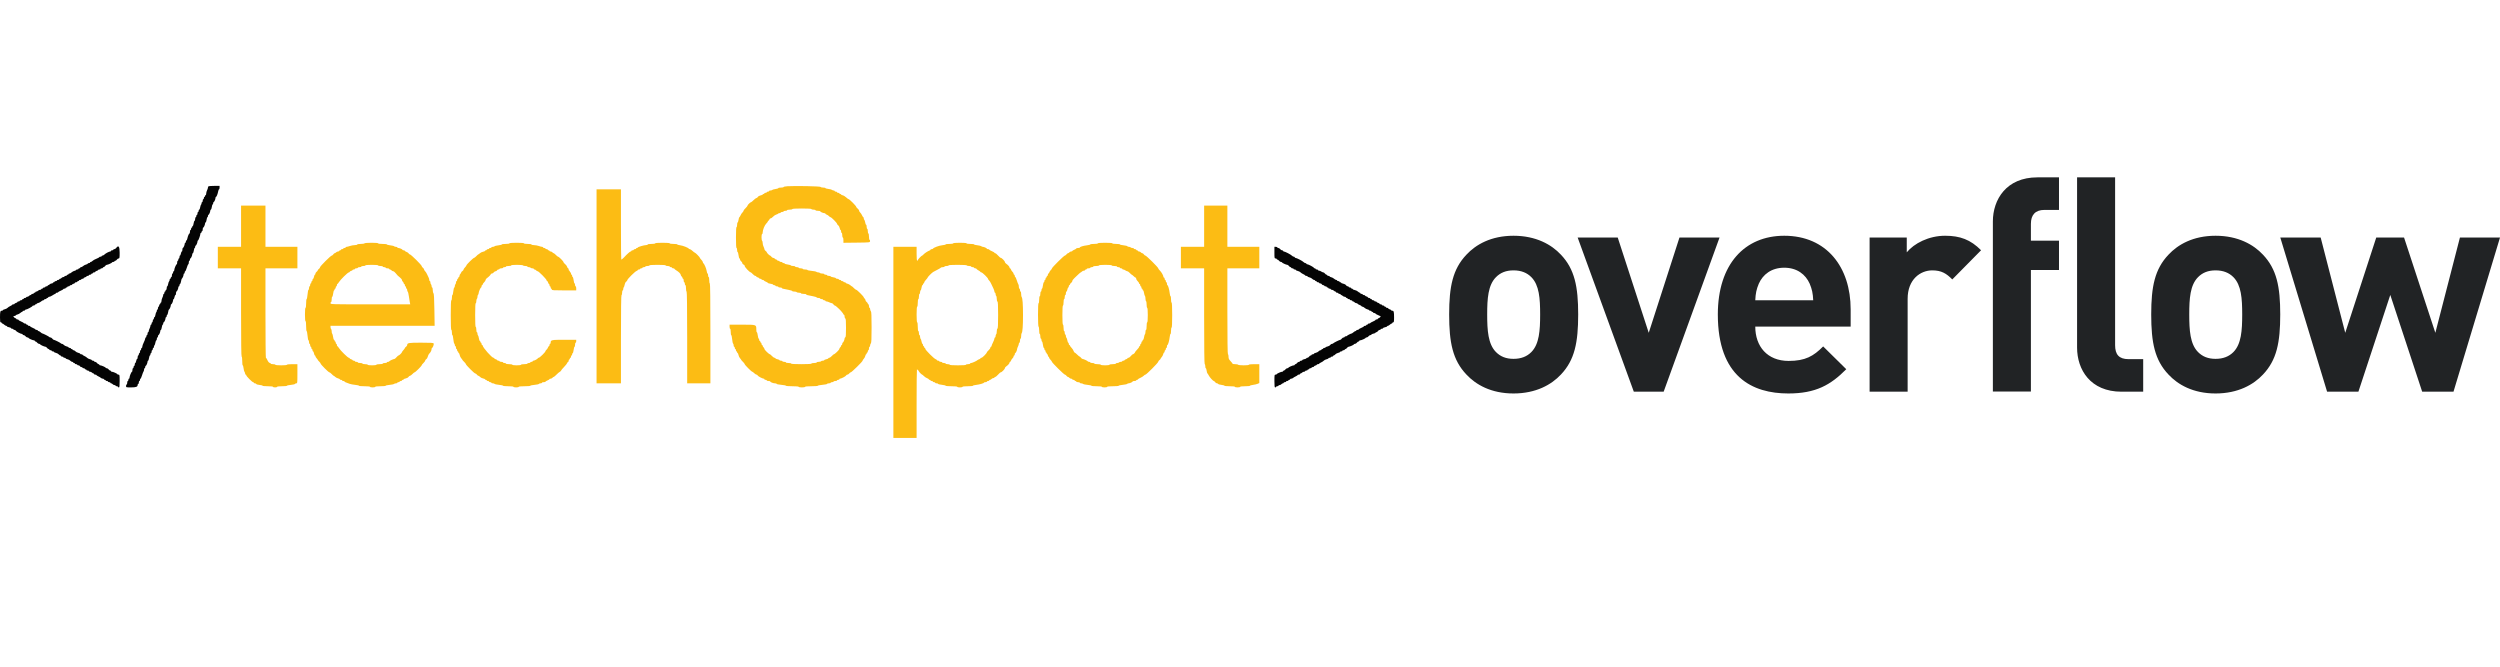 <svg width="296" height="79" viewBox="0 0 296 79" fill="none" xmlns="http://www.w3.org/2000/svg"><g clip-path="url(#clip0_283_618)"><path fill-rule="evenodd" clip-rule="evenodd" d="M93.241 22.05C92.986 22.066 92.777 22.108 92.777 22.145C92.777 22.18 92.638 22.21 92.467 22.21C92.297 22.21 92.158 22.238 92.158 22.272C92.158 22.307 92.003 22.356 91.814 22.382C91.625 22.408 91.453 22.457 91.432 22.491C91.411 22.526 91.318 22.554 91.225 22.554C91.133 22.554 91.058 22.585 91.058 22.623C91.058 22.661 90.996 22.692 90.92 22.692C90.844 22.692 90.783 22.723 90.783 22.76C90.783 22.798 90.721 22.829 90.645 22.829C90.569 22.829 90.507 22.86 90.507 22.898C90.507 22.936 90.461 22.966 90.404 22.966C90.348 22.966 90.301 22.994 90.301 23.028C90.301 23.061 90.192 23.109 90.059 23.134C89.925 23.159 89.779 23.24 89.733 23.314C89.687 23.388 89.609 23.448 89.56 23.448C89.511 23.448 89.363 23.557 89.231 23.689C89.098 23.821 88.968 23.93 88.941 23.93C88.852 23.93 88.513 24.253 88.513 24.338C88.513 24.383 88.404 24.522 88.272 24.647C88.14 24.772 88.031 24.913 88.031 24.961C88.031 25.009 87.975 25.098 87.906 25.159C87.837 25.22 87.736 25.371 87.683 25.494C87.629 25.617 87.564 25.718 87.537 25.718C87.512 25.718 87.469 25.857 87.444 26.027C87.418 26.197 87.37 26.337 87.336 26.337C87.302 26.337 87.275 26.46 87.275 26.612C87.275 26.763 87.244 26.887 87.206 26.887C87.163 26.887 87.138 27.345 87.138 28.125C87.138 28.904 87.163 29.363 87.206 29.363C87.244 29.363 87.275 29.471 87.275 29.604C87.275 29.735 87.302 29.844 87.336 29.844C87.37 29.844 87.418 30.014 87.444 30.222C87.47 30.43 87.52 30.6 87.555 30.6C87.59 30.6 87.619 30.656 87.619 30.723C87.619 30.79 87.681 30.89 87.757 30.945C87.832 30.999 87.894 31.096 87.894 31.161C87.894 31.226 87.956 31.299 88.031 31.323C88.107 31.347 88.169 31.419 88.169 31.483C88.169 31.63 88.759 32.251 88.898 32.251C88.921 32.251 89.026 32.344 89.132 32.457C89.238 32.571 89.374 32.664 89.435 32.664C89.495 32.664 89.545 32.694 89.545 32.731C89.545 32.769 89.622 32.818 89.717 32.842C89.811 32.865 89.888 32.913 89.888 32.946C89.888 32.98 89.95 33.008 90.026 33.008C90.102 33.008 90.164 33.039 90.164 33.076C90.164 33.114 90.225 33.145 90.301 33.145C90.377 33.145 90.439 33.17 90.439 33.201C90.439 33.232 90.547 33.3 90.679 33.352C90.812 33.404 90.92 33.469 90.92 33.498C90.92 33.526 91.059 33.57 91.23 33.596C91.4 33.621 91.539 33.67 91.539 33.703C91.539 33.737 91.601 33.764 91.677 33.764C91.752 33.764 91.814 33.795 91.814 33.833C91.814 33.871 91.892 33.902 91.986 33.902C92.081 33.902 92.158 33.932 92.158 33.971C92.158 34.008 92.251 34.039 92.364 34.039C92.478 34.039 92.571 34.067 92.571 34.1C92.571 34.163 92.641 34.182 93.379 34.321C93.615 34.366 93.808 34.429 93.808 34.462C93.808 34.494 93.915 34.521 94.045 34.521C94.175 34.521 94.301 34.551 94.324 34.59C94.348 34.627 94.473 34.658 94.604 34.658C94.734 34.658 94.84 34.689 94.84 34.727C94.84 34.765 94.98 34.796 95.15 34.796C95.32 34.796 95.459 34.823 95.459 34.857C95.459 34.92 95.53 34.939 96.267 35.078C96.504 35.122 96.697 35.185 96.697 35.218C96.697 35.251 96.79 35.277 96.903 35.277C97.017 35.277 97.11 35.308 97.11 35.346C97.11 35.384 97.187 35.415 97.282 35.415C97.376 35.415 97.454 35.446 97.454 35.484C97.454 35.521 97.516 35.552 97.591 35.552C97.667 35.552 97.729 35.583 97.729 35.621C97.729 35.659 97.787 35.69 97.859 35.69C97.93 35.69 98.077 35.736 98.185 35.793C98.293 35.849 98.429 35.895 98.486 35.896C98.543 35.896 98.628 35.958 98.676 36.034C98.723 36.109 98.794 36.171 98.833 36.171C98.872 36.171 98.978 36.241 99.07 36.326C99.16 36.411 99.275 36.516 99.324 36.559C99.518 36.729 99.861 37.142 99.861 37.205C99.861 37.242 99.892 37.272 99.93 37.272C99.967 37.272 99.998 37.362 99.998 37.472C99.998 37.582 100.037 37.685 100.083 37.701C100.146 37.722 100.168 38.015 100.168 38.819C100.168 39.623 100.146 39.916 100.083 39.937C100.037 39.953 99.998 40.019 99.998 40.083C99.998 40.232 99.843 40.572 99.775 40.572C99.746 40.572 99.723 40.635 99.723 40.71C99.723 40.786 99.692 40.848 99.654 40.848C99.617 40.848 99.585 40.891 99.585 40.943C99.585 40.995 99.539 41.076 99.482 41.123C99.426 41.17 99.379 41.255 99.379 41.31C99.379 41.42 98.835 41.948 98.722 41.948C98.698 41.948 98.591 42.041 98.485 42.154C98.379 42.268 98.243 42.361 98.183 42.361C98.122 42.361 98.073 42.391 98.073 42.426C98.073 42.463 97.964 42.513 97.832 42.537C97.699 42.562 97.591 42.61 97.591 42.644C97.591 42.677 97.516 42.705 97.423 42.705C97.331 42.705 97.236 42.736 97.213 42.773C97.19 42.811 97.064 42.842 96.934 42.842C96.803 42.842 96.697 42.873 96.697 42.911C96.697 42.949 96.558 42.98 96.388 42.98C96.218 42.98 96.078 43.011 96.078 43.049C96.078 43.092 95.631 43.118 94.875 43.118C94.118 43.118 93.671 43.092 93.671 43.049C93.671 43.011 93.532 42.98 93.362 42.98C93.192 42.98 93.052 42.949 93.052 42.911C93.052 42.873 92.959 42.842 92.846 42.842C92.732 42.842 92.639 42.811 92.639 42.773C92.639 42.736 92.562 42.705 92.467 42.705C92.373 42.705 92.296 42.677 92.296 42.644C92.296 42.61 92.187 42.562 92.055 42.537C91.922 42.513 91.814 42.463 91.814 42.426C91.814 42.391 91.765 42.361 91.704 42.361C91.644 42.361 91.508 42.268 91.402 42.154C91.296 42.041 91.189 41.948 91.165 41.948C91.05 41.948 90.507 41.421 90.507 41.31C90.507 41.255 90.461 41.17 90.404 41.123C90.348 41.076 90.301 40.995 90.301 40.943C90.301 40.891 90.27 40.848 90.233 40.848C90.195 40.848 90.164 40.786 90.164 40.71C90.164 40.635 90.133 40.573 90.095 40.573C90.057 40.573 90.026 40.526 90.026 40.47C90.026 40.413 89.995 40.367 89.957 40.367C89.919 40.367 89.888 40.305 89.888 40.229C89.888 40.153 89.861 40.091 89.828 40.091C89.794 40.091 89.746 39.921 89.72 39.713C89.694 39.505 89.644 39.335 89.609 39.335C89.573 39.335 89.545 39.178 89.545 38.986C89.545 38.434 89.564 38.441 87.865 38.441H86.381V38.682C86.381 38.814 86.412 38.922 86.45 38.922C86.488 38.922 86.519 39.092 86.519 39.301C86.519 39.509 86.546 39.679 86.579 39.679C86.612 39.679 86.659 39.895 86.686 40.158C86.712 40.423 86.762 40.657 86.798 40.678C86.833 40.7 86.862 40.794 86.862 40.886C86.862 40.979 86.893 41.054 86.931 41.054C86.969 41.054 87 41.116 87 41.192C87 41.267 87.031 41.329 87.069 41.329C87.107 41.329 87.138 41.391 87.138 41.467C87.138 41.542 87.169 41.604 87.206 41.604C87.244 41.604 87.275 41.651 87.275 41.708C87.275 41.764 87.303 41.811 87.336 41.811C87.37 41.811 87.417 41.913 87.44 42.039C87.464 42.165 87.545 42.334 87.62 42.415C87.695 42.495 87.757 42.581 87.757 42.605C87.757 42.63 87.85 42.736 87.963 42.842C88.076 42.948 88.169 43.069 88.169 43.111C88.169 43.2 88.978 44.011 89.066 44.011C89.099 44.011 89.203 44.089 89.298 44.184C89.392 44.278 89.514 44.355 89.569 44.355C89.623 44.355 89.684 44.401 89.706 44.455C89.743 44.552 90.287 44.837 90.435 44.837C90.475 44.837 90.507 44.868 90.507 44.906C90.507 44.944 90.569 44.974 90.645 44.974C90.721 44.974 90.783 45.005 90.783 45.043C90.783 45.081 90.875 45.112 90.989 45.112C91.102 45.112 91.196 45.135 91.196 45.163C91.197 45.247 91.55 45.387 91.759 45.387C91.865 45.387 91.952 45.416 91.952 45.451C91.952 45.486 92.199 45.536 92.502 45.563C92.805 45.589 93.052 45.638 93.052 45.671C93.052 45.704 93.393 45.731 93.808 45.731C94.267 45.731 94.565 45.758 94.565 45.8C94.565 45.837 94.735 45.868 94.943 45.868C95.152 45.868 95.322 45.837 95.322 45.8C95.322 45.758 95.62 45.731 96.078 45.731C96.494 45.731 96.835 45.704 96.835 45.671C96.835 45.638 97.082 45.589 97.385 45.563C97.687 45.536 97.935 45.486 97.935 45.451C97.935 45.416 98.028 45.387 98.141 45.387C98.255 45.387 98.348 45.356 98.348 45.318C98.348 45.28 98.425 45.249 98.52 45.249C98.614 45.249 98.692 45.218 98.692 45.181C98.692 45.143 98.785 45.112 98.898 45.112C99.012 45.112 99.104 45.081 99.104 45.043C99.104 45.005 99.166 44.974 99.242 44.974C99.317 44.974 99.379 44.944 99.379 44.906C99.379 44.868 99.412 44.837 99.452 44.837C99.6 44.837 100.144 44.552 100.181 44.455C100.202 44.401 100.271 44.355 100.334 44.355C100.398 44.355 100.494 44.294 100.549 44.218C100.603 44.142 100.686 44.08 100.734 44.08C100.84 44.08 102.13 42.81 102.13 42.706C102.13 42.664 102.194 42.562 102.273 42.478C102.351 42.395 102.432 42.242 102.453 42.138C102.474 42.034 102.519 41.948 102.552 41.948C102.585 41.948 102.612 41.902 102.612 41.845C102.612 41.788 102.643 41.742 102.68 41.742C102.718 41.742 102.749 41.68 102.749 41.604C102.749 41.529 102.78 41.467 102.818 41.467C102.856 41.467 102.887 41.374 102.887 41.261C102.887 41.147 102.918 41.054 102.956 41.054C102.994 41.054 103.025 40.983 103.025 40.896C103.025 40.809 103.063 40.699 103.11 40.652C103.175 40.588 103.196 40.111 103.196 38.75C103.196 37.39 103.175 36.913 103.11 36.849C103.063 36.801 103.025 36.691 103.025 36.604C103.025 36.518 102.994 36.446 102.956 36.446C102.918 36.446 102.887 36.353 102.887 36.24C102.887 36.127 102.856 36.034 102.818 36.034C102.78 36.034 102.749 35.994 102.749 35.946C102.749 35.898 102.687 35.813 102.612 35.758C102.536 35.704 102.474 35.608 102.474 35.546C102.474 35.483 102.428 35.393 102.371 35.346C102.314 35.299 102.268 35.234 102.268 35.202C102.268 35.106 101.476 34.314 101.38 34.314C101.331 34.314 101.205 34.221 101.099 34.108C100.993 33.994 100.886 33.902 100.862 33.902C100.838 33.902 100.753 33.841 100.674 33.767C100.595 33.694 100.441 33.614 100.333 33.59C100.225 33.566 100.136 33.518 100.136 33.484C100.136 33.449 100.074 33.42 99.998 33.42C99.923 33.42 99.861 33.389 99.861 33.352C99.861 33.314 99.799 33.283 99.723 33.283C99.647 33.283 99.585 33.252 99.585 33.214C99.585 33.176 99.524 33.145 99.448 33.145C99.373 33.145 99.311 33.114 99.311 33.076C99.311 33.039 99.233 33.008 99.139 33.008C99.044 33.008 98.967 32.978 98.967 32.943C98.967 32.907 98.828 32.858 98.657 32.832C98.487 32.806 98.348 32.758 98.348 32.725C98.348 32.691 98.255 32.664 98.141 32.664C98.028 32.664 97.935 32.633 97.935 32.595C97.935 32.557 97.858 32.526 97.763 32.526C97.669 32.526 97.591 32.495 97.591 32.457C97.591 32.42 97.485 32.389 97.355 32.389C97.224 32.389 97.099 32.358 97.075 32.32C97.052 32.282 96.964 32.251 96.879 32.251C96.794 32.251 96.695 32.221 96.658 32.184C96.621 32.147 96.367 32.097 96.094 32.071C95.821 32.046 95.597 31.998 95.597 31.966C95.597 31.934 95.473 31.907 95.322 31.907C95.17 31.907 95.046 31.876 95.046 31.838C95.046 31.801 94.938 31.77 94.806 31.77C94.673 31.77 94.565 31.739 94.565 31.701C94.565 31.663 94.472 31.632 94.359 31.632C94.246 31.632 94.153 31.601 94.153 31.564C94.153 31.526 94.046 31.495 93.916 31.495C93.786 31.495 93.661 31.465 93.638 31.428C93.615 31.391 93.443 31.341 93.256 31.316C93.068 31.291 92.915 31.244 92.915 31.211C92.915 31.178 92.853 31.151 92.777 31.151C92.701 31.151 92.639 31.12 92.639 31.082C92.639 31.044 92.562 31.013 92.467 31.013C92.373 31.013 92.296 30.982 92.296 30.945C92.296 30.907 92.234 30.876 92.158 30.876C92.082 30.876 92.02 30.845 92.02 30.807C92.02 30.769 91.978 30.738 91.926 30.738C91.874 30.738 91.792 30.692 91.745 30.635C91.698 30.578 91.609 30.532 91.546 30.532C91.483 30.532 91.387 30.47 91.333 30.394C91.278 30.319 91.208 30.257 91.177 30.257C91.103 30.257 90.783 29.936 90.783 29.862C90.783 29.831 90.721 29.761 90.645 29.707C90.569 29.652 90.507 29.56 90.507 29.502C90.507 29.444 90.46 29.308 90.404 29.2C90.347 29.092 90.301 28.9 90.301 28.774C90.301 28.649 90.27 28.526 90.233 28.503C90.195 28.479 90.164 28.292 90.164 28.086C90.164 27.88 90.195 27.712 90.233 27.712C90.27 27.712 90.301 27.631 90.301 27.532C90.301 27.229 90.532 26.656 90.731 26.464C90.835 26.363 90.92 26.247 90.92 26.206C90.92 26.164 90.949 26.13 90.984 26.13C91.019 26.13 91.068 26.068 91.092 25.993C91.116 25.917 91.183 25.855 91.241 25.855C91.299 25.855 91.431 25.764 91.535 25.653C91.639 25.541 91.807 25.43 91.907 25.404C92.008 25.379 92.108 25.331 92.128 25.297C92.149 25.264 92.226 25.236 92.3 25.236C92.373 25.236 92.433 25.205 92.433 25.168C92.433 25.13 92.511 25.099 92.605 25.099C92.7 25.099 92.777 25.068 92.777 25.03C92.777 24.992 92.87 24.961 92.983 24.961C93.097 24.961 93.189 24.93 93.189 24.892C93.189 24.854 93.329 24.823 93.499 24.823C93.669 24.823 93.808 24.793 93.808 24.755C93.808 24.712 94.233 24.686 94.943 24.686C95.654 24.686 96.078 24.712 96.078 24.755C96.078 24.793 96.187 24.823 96.319 24.823C96.451 24.823 96.56 24.854 96.56 24.892C96.56 24.93 96.683 24.961 96.835 24.961C96.986 24.961 97.11 24.984 97.111 25.013C97.111 25.082 97.451 25.236 97.605 25.236C97.673 25.236 97.729 25.265 97.729 25.3C97.729 25.335 97.798 25.386 97.883 25.413C97.969 25.44 98.088 25.52 98.15 25.59C98.211 25.66 98.294 25.718 98.335 25.718C98.438 25.718 99.104 26.392 99.104 26.497C99.104 26.543 99.166 26.626 99.241 26.68C99.317 26.735 99.398 26.881 99.421 27.005C99.444 27.129 99.491 27.231 99.525 27.231C99.558 27.231 99.585 27.308 99.585 27.402C99.585 27.497 99.617 27.575 99.654 27.575C99.692 27.575 99.723 27.698 99.723 27.85C99.723 28.001 99.754 28.125 99.792 28.125C99.83 28.125 99.861 28.264 99.861 28.435V28.746L101.426 28.728C102.989 28.709 102.99 28.709 103.012 28.555C103.024 28.47 103.001 28.4 102.961 28.4C102.917 28.4 102.887 28.244 102.887 28.021C102.887 27.813 102.856 27.643 102.818 27.643C102.78 27.643 102.749 27.52 102.749 27.368C102.749 27.217 102.718 27.093 102.68 27.093C102.643 27.093 102.612 26.985 102.612 26.852C102.612 26.72 102.583 26.612 102.549 26.612C102.514 26.612 102.465 26.488 102.44 26.337C102.414 26.186 102.365 26.045 102.33 26.023C102.296 26.002 102.268 25.924 102.268 25.851C102.268 25.778 102.245 25.718 102.216 25.718C102.187 25.718 102.12 25.617 102.066 25.494C102.013 25.371 101.912 25.22 101.843 25.159C101.774 25.098 101.718 25 101.718 24.941C101.718 24.882 101.641 24.773 101.546 24.698C101.451 24.624 101.374 24.528 101.374 24.485C101.374 24.386 100.58 23.585 100.483 23.585C100.443 23.585 100.31 23.491 100.189 23.375C100.068 23.258 99.882 23.146 99.777 23.125C99.672 23.104 99.585 23.06 99.585 23.027C99.585 22.994 99.539 22.966 99.482 22.966C99.426 22.966 99.379 22.936 99.379 22.898C99.379 22.86 99.317 22.829 99.242 22.829C99.166 22.829 99.104 22.798 99.104 22.76C99.104 22.723 99.043 22.692 98.967 22.692C98.891 22.692 98.829 22.661 98.829 22.623C98.829 22.585 98.773 22.554 98.705 22.554C98.637 22.554 98.55 22.522 98.511 22.483C98.472 22.445 98.28 22.394 98.085 22.371C97.889 22.348 97.729 22.302 97.729 22.269C97.729 22.237 97.608 22.21 97.46 22.21C97.311 22.21 97.179 22.175 97.164 22.133C97.138 22.052 94.197 21.991 93.241 22.05ZM70.632 33.902V45.387H72.076H73.52V40.16C73.52 36.722 73.544 34.933 73.589 34.933C73.627 34.933 73.658 34.809 73.658 34.658C73.658 34.507 73.689 34.383 73.727 34.383C73.764 34.383 73.795 34.308 73.795 34.215C73.795 34.123 73.822 34.031 73.855 34.011C73.888 33.99 73.933 33.857 73.957 33.713C73.98 33.568 74.059 33.409 74.137 33.353C74.214 33.297 74.277 33.213 74.277 33.166C74.277 33.045 75.19 32.139 75.368 32.082C75.449 32.057 75.515 32.007 75.515 31.971C75.515 31.936 75.577 31.907 75.652 31.907C75.728 31.907 75.79 31.876 75.79 31.838C75.79 31.801 75.852 31.77 75.927 31.77C76.003 31.77 76.065 31.739 76.065 31.701C76.065 31.663 76.142 31.632 76.237 31.632C76.331 31.632 76.409 31.601 76.409 31.564C76.409 31.526 76.517 31.495 76.65 31.495C76.782 31.495 76.89 31.464 76.89 31.426C76.89 31.383 77.257 31.357 77.853 31.357C78.449 31.357 78.816 31.383 78.816 31.426C78.816 31.464 78.924 31.495 79.056 31.495C79.189 31.495 79.297 31.526 79.297 31.564C79.297 31.601 79.359 31.632 79.435 31.632C79.51 31.632 79.572 31.663 79.572 31.701C79.572 31.739 79.634 31.77 79.71 31.77C79.786 31.77 79.847 31.794 79.847 31.823C79.847 31.853 79.948 31.937 80.071 32.01C80.362 32.182 80.604 32.426 80.604 32.549C80.604 32.603 80.65 32.685 80.707 32.733C80.764 32.78 80.81 32.861 80.81 32.913C80.81 32.965 80.841 33.008 80.879 33.008C80.917 33.008 80.948 33.101 80.948 33.214C80.948 33.328 80.979 33.42 81.016 33.42C81.055 33.42 81.085 33.498 81.085 33.592C81.085 33.687 81.116 33.764 81.154 33.764C81.192 33.764 81.223 33.934 81.223 34.143C81.223 34.35 81.254 34.521 81.292 34.521C81.337 34.521 81.361 36.377 81.361 39.954V45.387H82.736H84.111V39.472C84.111 35.575 84.088 33.558 84.043 33.558C84.005 33.558 83.974 33.387 83.974 33.179C83.974 32.971 83.943 32.801 83.905 32.801C83.868 32.801 83.837 32.709 83.837 32.595C83.837 32.482 83.809 32.389 83.775 32.389C83.742 32.389 83.693 32.248 83.668 32.077C83.623 31.777 83.375 31.209 83.269 31.162C83.241 31.15 83.218 31.094 83.218 31.039C83.218 30.983 83.14 30.861 83.046 30.766C82.951 30.672 82.873 30.569 82.873 30.537C82.873 30.46 82.34 29.913 82.265 29.913C82.233 29.913 82.109 29.82 81.99 29.707C81.871 29.593 81.73 29.5 81.676 29.5C81.622 29.5 81.568 29.476 81.555 29.445C81.51 29.337 80.856 29.078 80.527 29.039C80.342 29.017 80.191 28.973 80.191 28.94C80.191 28.908 79.99 28.881 79.744 28.881C79.492 28.881 79.297 28.851 79.297 28.812C79.297 28.77 78.965 28.744 78.438 28.744C77.91 28.744 77.578 28.77 77.578 28.812C77.578 28.851 77.383 28.881 77.131 28.881C76.879 28.881 76.684 28.911 76.684 28.95C76.684 28.988 76.6 29.019 76.498 29.019C76.26 29.019 75.515 29.239 75.515 29.309C75.515 29.339 75.468 29.363 75.412 29.363C75.355 29.363 75.308 29.393 75.308 29.431C75.308 29.469 75.246 29.5 75.171 29.5C75.095 29.5 75.033 29.531 75.033 29.569C75.033 29.607 74.971 29.638 74.896 29.638C74.82 29.638 74.758 29.669 74.758 29.707C74.758 29.744 74.718 29.775 74.667 29.775C74.591 29.775 74.207 30.119 73.885 30.475C73.767 30.605 73.601 30.738 73.558 30.738C73.537 30.738 73.52 28.866 73.52 26.577V22.416H72.076H70.632V33.902ZM28.542 26.784V29.225H27.166H25.791V30.497V31.77H27.166H28.542V36.996C28.542 40.435 28.566 42.223 28.611 42.223C28.651 42.223 28.68 42.441 28.68 42.739C28.68 43.023 28.706 43.255 28.738 43.255C28.771 43.255 28.817 43.415 28.84 43.611C28.863 43.806 28.914 43.998 28.953 44.037C28.991 44.076 29.023 44.164 29.023 44.232C29.023 44.3 29.054 44.355 29.092 44.355C29.13 44.355 29.161 44.392 29.161 44.436C29.161 44.545 29.86 45.248 29.969 45.249C30.017 45.249 30.055 45.28 30.055 45.318C30.055 45.356 30.114 45.387 30.187 45.387C30.259 45.387 30.33 45.422 30.345 45.464C30.359 45.507 30.532 45.558 30.728 45.577C30.926 45.596 31.087 45.638 31.087 45.671C31.087 45.704 31.365 45.731 31.706 45.731C32.072 45.731 32.324 45.759 32.324 45.8C32.324 45.837 32.433 45.868 32.565 45.868C32.697 45.868 32.806 45.837 32.806 45.8C32.806 45.759 33.047 45.731 33.391 45.731C33.712 45.731 33.975 45.705 33.975 45.672C33.975 45.64 34.184 45.594 34.439 45.57C34.694 45.546 34.913 45.495 34.926 45.457C34.939 45.419 35.009 45.387 35.081 45.387C35.206 45.387 35.213 45.325 35.213 44.252V43.118H34.594C34.227 43.118 33.975 43.146 33.975 43.186C33.975 43.227 33.7 43.255 33.288 43.255C32.875 43.255 32.6 43.227 32.6 43.186C32.6 43.148 32.476 43.118 32.324 43.118C32.173 43.118 32.05 43.087 32.05 43.049C32.05 43.011 32.016 42.98 31.976 42.98C31.868 42.98 31.745 42.838 31.633 42.584C31.579 42.462 31.511 42.361 31.483 42.361C31.454 42.361 31.431 39.978 31.431 37.065V31.77H33.322H35.213V30.497V29.225H33.322H31.431V26.784V24.342H29.986H28.542V26.784ZM142.57 26.784V29.225H141.194H139.818V30.497V31.77H141.194H142.57V37.444C142.57 41.18 142.593 43.118 142.638 43.118C142.676 43.118 142.707 43.226 142.707 43.358C142.707 43.491 142.734 43.599 142.767 43.599C142.8 43.599 142.844 43.727 142.865 43.884C142.886 44.041 142.929 44.188 142.96 44.211C142.991 44.233 143.063 44.345 143.12 44.458C143.23 44.679 143.629 45.112 143.721 45.112C143.752 45.112 143.822 45.174 143.876 45.249C143.931 45.325 144.028 45.387 144.092 45.387C144.156 45.387 144.219 45.419 144.232 45.457C144.245 45.496 144.418 45.546 144.616 45.57C144.814 45.593 144.976 45.639 144.976 45.672C144.976 45.704 145.255 45.731 145.595 45.731C145.962 45.731 146.214 45.759 146.214 45.8C146.214 45.837 146.354 45.868 146.524 45.868C146.694 45.868 146.833 45.837 146.833 45.8C146.833 45.759 147.074 45.731 147.418 45.731C147.74 45.731 148.003 45.704 148.003 45.672C148.003 45.639 148.161 45.594 148.354 45.571C148.548 45.548 148.796 45.489 148.904 45.441L149.103 45.353V44.236V43.118H148.484C148.117 43.118 147.865 43.146 147.865 43.186C147.865 43.227 147.615 43.255 147.25 43.255C146.912 43.255 146.616 43.224 146.593 43.186C146.569 43.148 146.413 43.118 146.245 43.118C146.077 43.118 145.939 43.094 145.939 43.066C145.938 43.038 145.83 42.9 145.698 42.761C145.505 42.557 145.458 42.453 145.458 42.228C145.458 42.074 145.427 41.948 145.389 41.948C145.344 41.948 145.321 40.206 145.321 36.859V31.77H147.212H149.103V30.497V29.225H147.212H145.321V26.784V24.342H143.945H142.57V26.784ZM43.156 28.812C43.133 28.85 42.93 28.881 42.705 28.881C42.479 28.881 42.297 28.912 42.297 28.95C42.297 28.988 42.165 29.02 42.005 29.022C41.844 29.023 41.588 29.07 41.437 29.124C41.286 29.178 41.108 29.223 41.041 29.224C40.975 29.225 40.922 29.256 40.922 29.294C40.922 29.331 40.86 29.363 40.784 29.363C40.708 29.363 40.646 29.393 40.646 29.431C40.646 29.469 40.584 29.5 40.509 29.5C40.433 29.5 40.371 29.531 40.371 29.569C40.371 29.607 40.325 29.638 40.268 29.638C40.211 29.638 40.165 29.669 40.165 29.707C40.165 29.744 40.105 29.775 40.032 29.775C39.959 29.775 39.853 29.822 39.796 29.878C39.74 29.935 39.66 29.982 39.62 29.982C39.58 29.982 39.508 30.043 39.461 30.119C39.414 30.195 39.335 30.257 39.286 30.257C39.164 30.257 37.895 31.52 37.895 31.642C37.895 31.696 37.833 31.784 37.758 31.838C37.682 31.893 37.62 31.97 37.62 32.01C37.62 32.05 37.558 32.128 37.483 32.182C37.407 32.237 37.345 32.336 37.345 32.404C37.345 32.471 37.317 32.526 37.284 32.526C37.25 32.526 37.203 32.634 37.178 32.767C37.153 32.899 37.103 33.008 37.067 33.008C37.031 33.008 37.001 33.07 37.001 33.145C37.001 33.221 36.97 33.283 36.932 33.283C36.895 33.283 36.864 33.344 36.864 33.42C36.864 33.496 36.833 33.558 36.795 33.558C36.757 33.558 36.726 33.635 36.726 33.73C36.726 33.824 36.695 33.902 36.657 33.902C36.62 33.902 36.589 33.994 36.589 34.108C36.589 34.221 36.56 34.314 36.524 34.314C36.489 34.314 36.439 34.562 36.413 34.865C36.386 35.167 36.337 35.415 36.304 35.415C36.272 35.415 36.245 35.647 36.245 35.931C36.245 36.228 36.216 36.446 36.176 36.446C36.134 36.446 36.107 36.756 36.107 37.237C36.107 37.719 36.134 38.028 36.176 38.028C36.217 38.028 36.245 38.269 36.245 38.613C36.245 38.934 36.272 39.197 36.304 39.197C36.337 39.197 36.386 39.445 36.413 39.748C36.439 40.05 36.489 40.298 36.524 40.298C36.56 40.298 36.589 40.39 36.589 40.504C36.589 40.617 36.62 40.71 36.657 40.71C36.695 40.71 36.726 40.788 36.726 40.882C36.726 40.977 36.757 41.054 36.795 41.054C36.833 41.054 36.864 41.116 36.864 41.192C36.864 41.267 36.895 41.329 36.932 41.329C36.97 41.329 37.001 41.391 37.001 41.467C37.001 41.542 37.031 41.604 37.067 41.604C37.103 41.604 37.153 41.712 37.178 41.845C37.203 41.977 37.25 42.086 37.284 42.086C37.317 42.086 37.345 42.126 37.345 42.176C37.345 42.225 37.407 42.333 37.483 42.414C37.558 42.495 37.62 42.58 37.62 42.602C37.62 42.624 37.697 42.72 37.792 42.814C37.887 42.909 37.964 43.014 37.964 43.05C37.964 43.148 38.892 44.08 38.991 44.08C39.039 44.08 39.165 44.173 39.271 44.287C39.377 44.4 39.483 44.493 39.508 44.493C39.532 44.493 39.616 44.553 39.696 44.627C39.775 44.701 39.928 44.781 40.037 44.804C40.145 44.828 40.234 44.876 40.234 44.911C40.234 44.946 40.295 44.974 40.371 44.974C40.447 44.974 40.509 45.005 40.509 45.043C40.509 45.081 40.571 45.112 40.646 45.112C40.722 45.112 40.784 45.135 40.784 45.164C40.784 45.215 40.938 45.286 41.403 45.446C41.535 45.492 41.837 45.548 42.073 45.571C42.31 45.594 42.503 45.64 42.503 45.672C42.503 45.705 42.797 45.731 43.156 45.731C43.546 45.731 43.81 45.758 43.81 45.8C43.81 45.837 43.949 45.868 44.12 45.868C44.289 45.868 44.429 45.837 44.429 45.8C44.429 45.759 44.681 45.731 45.048 45.731C45.388 45.731 45.667 45.705 45.667 45.672C45.667 45.64 45.874 45.594 46.126 45.57C46.379 45.547 46.617 45.496 46.656 45.457C46.694 45.419 46.797 45.387 46.884 45.387C46.971 45.387 47.042 45.356 47.042 45.318C47.042 45.28 47.104 45.249 47.18 45.249C47.256 45.249 47.318 45.218 47.318 45.181C47.318 45.143 47.379 45.112 47.455 45.112C47.53 45.112 47.592 45.081 47.592 45.043C47.592 45.005 47.639 44.974 47.695 44.974C47.752 44.974 47.799 44.947 47.799 44.913C47.799 44.88 47.908 44.832 48.041 44.807C48.174 44.782 48.321 44.701 48.367 44.627C48.413 44.553 48.493 44.493 48.544 44.493C48.595 44.493 48.724 44.4 48.83 44.287C48.936 44.173 49.054 44.08 49.091 44.08C49.18 44.08 49.931 43.33 49.931 43.241C49.931 43.203 50.024 43.086 50.137 42.98C50.251 42.874 50.343 42.745 50.343 42.694C50.343 42.642 50.402 42.563 50.475 42.518C50.547 42.473 50.629 42.334 50.656 42.209C50.683 42.085 50.756 41.936 50.817 41.879C50.977 41.73 51.1 41.49 51.1 41.33C51.1 41.254 51.123 41.192 51.152 41.192C51.236 41.192 51.392 40.784 51.349 40.674C51.317 40.589 51.073 40.573 49.859 40.573C48.363 40.573 48.211 40.6 48.211 40.862C48.211 40.913 48.149 41 48.074 41.054C47.998 41.109 47.936 41.179 47.936 41.21C47.936 41.241 47.859 41.35 47.764 41.452C47.67 41.554 47.592 41.662 47.592 41.693C47.592 41.77 47.269 42.086 47.189 42.086C47.153 42.086 47.045 42.179 46.95 42.292C46.854 42.406 46.743 42.499 46.703 42.499C46.583 42.499 46.08 42.733 46.08 42.79C46.08 42.819 46.018 42.842 45.942 42.842C45.866 42.842 45.804 42.873 45.804 42.911C45.804 42.949 45.696 42.98 45.564 42.98C45.431 42.98 45.323 43.011 45.323 43.049C45.323 43.087 45.153 43.118 44.945 43.118C44.736 43.118 44.566 43.148 44.566 43.186C44.566 43.226 44.349 43.255 44.051 43.255C43.753 43.255 43.535 43.226 43.535 43.186C43.535 43.148 43.395 43.118 43.225 43.118C43.055 43.118 42.916 43.087 42.916 43.049C42.916 43.011 42.792 42.98 42.641 42.98C42.489 42.98 42.366 42.949 42.366 42.911C42.366 42.873 42.288 42.842 42.194 42.842C42.099 42.842 42.022 42.811 42.022 42.773C42.022 42.736 41.96 42.705 41.884 42.705C41.809 42.705 41.747 42.677 41.747 42.644C41.747 42.61 41.669 42.563 41.575 42.539C41.48 42.515 41.403 42.466 41.403 42.428C41.403 42.391 41.359 42.361 41.305 42.361C41.181 42.361 40.297 41.491 40.126 41.202C40.055 41.083 39.973 40.986 39.944 40.986C39.914 40.986 39.89 40.924 39.89 40.848C39.89 40.772 39.859 40.71 39.821 40.71C39.783 40.71 39.752 40.648 39.752 40.573C39.752 40.497 39.721 40.435 39.684 40.435C39.646 40.435 39.615 40.389 39.615 40.332C39.615 40.275 39.585 40.229 39.548 40.229C39.512 40.229 39.461 40.074 39.436 39.884C39.411 39.694 39.363 39.521 39.33 39.501C39.298 39.481 39.271 39.36 39.271 39.232C39.271 39.104 39.24 38.98 39.202 38.956C39.164 38.933 39.133 38.839 39.133 38.746V38.578H45.297H51.461L51.432 36.687C51.412 35.336 51.38 34.773 51.321 34.714C51.275 34.668 51.238 34.497 51.238 34.335C51.238 34.172 51.207 34.039 51.169 34.039C51.131 34.039 51.1 33.964 51.1 33.871C51.1 33.779 51.069 33.684 51.031 33.661C50.993 33.638 50.962 33.543 50.962 33.451C50.962 33.358 50.931 33.283 50.893 33.283C50.856 33.283 50.825 33.22 50.825 33.144C50.825 33.068 50.795 32.952 50.759 32.886C50.723 32.821 50.64 32.643 50.574 32.492C50.508 32.341 50.398 32.167 50.33 32.105C50.262 32.044 50.206 31.951 50.206 31.897C50.206 31.844 50.144 31.755 50.068 31.701C49.993 31.646 49.931 31.56 49.931 31.509C49.931 31.387 48.653 30.119 48.529 30.119C48.476 30.119 48.414 30.071 48.392 30.013C48.369 29.954 48.258 29.874 48.144 29.834C48.03 29.794 47.936 29.734 47.936 29.7C47.936 29.666 47.874 29.638 47.799 29.638C47.723 29.638 47.661 29.615 47.661 29.586C47.66 29.516 47.32 29.363 47.166 29.363C47.098 29.363 47.042 29.331 47.042 29.294C47.042 29.256 46.967 29.225 46.874 29.225C46.782 29.225 46.688 29.195 46.666 29.16C46.644 29.124 46.441 29.073 46.215 29.048C45.989 29.022 45.804 28.974 45.804 28.941C45.804 28.908 45.572 28.881 45.288 28.881C44.991 28.881 44.773 28.852 44.773 28.812C44.773 28.771 44.464 28.744 43.986 28.744C43.536 28.744 43.181 28.773 43.156 28.812ZM60.316 28.812C60.316 28.851 60.121 28.881 59.868 28.881C59.623 28.881 59.422 28.908 59.422 28.941C59.422 28.974 59.237 29.022 59.011 29.048C58.785 29.073 58.582 29.124 58.56 29.16C58.538 29.195 58.444 29.225 58.352 29.225C58.259 29.225 58.184 29.256 58.184 29.294C58.184 29.331 58.122 29.363 58.046 29.363C57.97 29.363 57.908 29.393 57.908 29.431C57.908 29.469 57.846 29.5 57.771 29.5C57.696 29.5 57.634 29.531 57.634 29.569C57.634 29.607 57.587 29.638 57.53 29.638C57.474 29.638 57.427 29.665 57.427 29.699C57.427 29.733 57.324 29.779 57.199 29.803C57.073 29.826 56.904 29.907 56.823 29.982C56.742 30.058 56.656 30.119 56.633 30.119C56.608 30.119 56.502 30.212 56.396 30.326C56.29 30.439 56.17 30.532 56.13 30.532C56.037 30.532 55.226 31.329 55.226 31.42C55.226 31.457 55.149 31.566 55.055 31.66C54.96 31.755 54.883 31.873 54.883 31.922C54.883 31.971 54.821 32.05 54.745 32.097C54.669 32.145 54.607 32.216 54.607 32.257C54.607 32.297 54.561 32.376 54.504 32.433C54.447 32.489 54.401 32.596 54.401 32.669C54.401 32.742 54.37 32.801 54.332 32.801C54.294 32.801 54.264 32.848 54.264 32.905C54.264 32.961 54.233 33.008 54.195 33.008C54.157 33.008 54.126 33.07 54.126 33.145C54.126 33.221 54.095 33.283 54.057 33.283C54.019 33.283 53.988 33.358 53.988 33.451C53.988 33.543 53.957 33.638 53.92 33.661C53.882 33.684 53.851 33.777 53.851 33.866C53.851 33.955 53.82 34.038 53.783 34.051C53.745 34.063 53.694 34.267 53.67 34.504C53.645 34.74 53.598 34.933 53.566 34.933C53.533 34.933 53.507 35.073 53.507 35.243C53.507 35.413 53.476 35.552 53.438 35.552C53.394 35.552 53.369 36.183 53.369 37.306C53.369 38.429 53.394 39.06 53.438 39.06C53.476 39.06 53.507 39.199 53.507 39.369C53.507 39.54 53.534 39.679 53.567 39.679C53.6 39.679 53.648 39.895 53.674 40.158C53.7 40.423 53.751 40.657 53.786 40.678C53.822 40.7 53.851 40.779 53.851 40.852C53.851 40.925 53.882 40.986 53.92 40.986C53.957 40.986 53.988 41.063 53.988 41.157C53.988 41.252 54.019 41.329 54.057 41.329C54.095 41.329 54.126 41.391 54.126 41.467C54.126 41.542 54.157 41.604 54.195 41.604C54.233 41.604 54.264 41.651 54.264 41.708C54.264 41.764 54.291 41.811 54.325 41.811C54.358 41.811 54.405 41.913 54.429 42.039C54.452 42.165 54.533 42.334 54.608 42.415C54.684 42.495 54.745 42.581 54.745 42.605C54.745 42.63 54.838 42.736 54.951 42.842C55.065 42.948 55.158 43.067 55.158 43.107C55.158 43.215 56.163 44.218 56.271 44.218C56.323 44.218 56.41 44.28 56.464 44.355C56.519 44.431 56.598 44.493 56.641 44.493C56.683 44.493 56.774 44.554 56.841 44.629C56.909 44.704 57.069 44.785 57.196 44.809C57.323 44.833 57.427 44.88 57.427 44.913C57.427 44.947 57.474 44.974 57.53 44.974C57.587 44.974 57.634 45.005 57.634 45.043C57.634 45.081 57.696 45.112 57.771 45.112C57.846 45.112 57.908 45.143 57.908 45.181C57.908 45.218 57.97 45.249 58.046 45.249C58.122 45.249 58.184 45.28 58.184 45.318C58.184 45.356 58.259 45.387 58.352 45.387C58.444 45.387 58.537 45.416 58.56 45.452C58.581 45.487 58.815 45.538 59.079 45.564C59.343 45.59 59.559 45.638 59.559 45.671C59.559 45.704 59.837 45.731 60.178 45.731C60.545 45.731 60.797 45.759 60.797 45.8C60.797 45.837 60.936 45.868 61.106 45.868C61.277 45.868 61.416 45.837 61.416 45.8C61.416 45.758 61.691 45.731 62.104 45.731C62.482 45.731 62.792 45.705 62.792 45.672C62.792 45.64 63.016 45.592 63.29 45.567C63.565 45.541 63.799 45.491 63.812 45.454C63.824 45.417 63.91 45.387 64.001 45.387C64.092 45.387 64.167 45.356 64.167 45.318C64.167 45.28 64.26 45.249 64.373 45.249C64.487 45.249 64.58 45.224 64.58 45.194C64.58 45.163 64.688 45.095 64.82 45.043C64.953 44.991 65.061 44.923 65.061 44.893C65.061 44.862 65.119 44.837 65.19 44.837C65.261 44.837 65.358 44.791 65.405 44.733C65.452 44.677 65.52 44.63 65.556 44.63C65.592 44.63 65.736 44.511 65.876 44.366C66.016 44.221 66.199 44.065 66.283 44.02C66.368 43.975 66.436 43.908 66.436 43.872C66.436 43.836 66.59 43.65 66.777 43.458C66.964 43.267 67.136 43.05 67.16 42.977C67.183 42.903 67.231 42.842 67.266 42.842C67.302 42.842 67.331 42.781 67.331 42.705C67.331 42.629 67.362 42.567 67.399 42.567C67.437 42.567 67.468 42.521 67.468 42.464C67.468 42.407 67.499 42.361 67.537 42.361C67.575 42.361 67.606 42.299 67.606 42.223C67.606 42.148 67.636 42.086 67.674 42.086C67.712 42.086 67.743 42.024 67.743 41.948C67.743 41.873 67.772 41.811 67.807 41.811C67.842 41.811 67.892 41.64 67.918 41.432C67.944 41.224 67.993 41.054 68.026 41.054C68.06 41.054 68.087 40.946 68.087 40.813C68.087 40.681 68.118 40.573 68.156 40.573C68.194 40.573 68.225 40.496 68.225 40.401V40.229H66.81C65.304 40.229 65.199 40.251 65.199 40.568C65.199 40.646 65.168 40.71 65.13 40.71C65.092 40.71 65.061 40.772 65.061 40.848C65.061 40.924 65.032 40.986 64.997 40.986C64.962 40.986 64.911 41.055 64.884 41.14C64.857 41.225 64.778 41.345 64.707 41.406C64.637 41.467 64.58 41.547 64.58 41.584C64.58 41.692 63.897 42.361 63.786 42.361C63.731 42.361 63.685 42.384 63.685 42.412C63.685 42.482 63.287 42.705 63.164 42.705C63.111 42.705 63.066 42.736 63.066 42.773C63.066 42.811 63.005 42.842 62.929 42.842C62.853 42.842 62.792 42.873 62.792 42.911C62.792 42.949 62.714 42.98 62.62 42.98C62.525 42.98 62.447 43.011 62.447 43.049C62.447 43.087 62.278 43.118 62.069 43.118C61.861 43.118 61.691 43.148 61.691 43.186C61.691 43.226 61.473 43.255 61.175 43.255C60.877 43.255 60.66 43.226 60.66 43.186C60.66 43.148 60.489 43.118 60.281 43.118C60.073 43.118 59.903 43.087 59.903 43.049C59.903 43.011 59.826 42.98 59.731 42.98C59.637 42.98 59.559 42.949 59.559 42.911C59.559 42.873 59.466 42.842 59.353 42.842C59.239 42.842 59.146 42.811 59.146 42.773C59.146 42.736 59.084 42.705 59.009 42.705C58.933 42.705 58.871 42.677 58.871 42.644C58.871 42.61 58.794 42.563 58.699 42.539C58.605 42.515 58.527 42.466 58.527 42.428C58.527 42.391 58.483 42.361 58.428 42.361C58.235 42.361 57.152 41.133 57.152 40.914C57.152 40.877 57.121 40.848 57.083 40.848C57.046 40.848 57.015 40.786 57.015 40.71C57.015 40.635 56.984 40.573 56.946 40.573C56.908 40.573 56.877 40.526 56.877 40.47C56.877 40.413 56.848 40.367 56.812 40.367C56.777 40.367 56.727 40.227 56.701 40.056C56.676 39.885 56.628 39.729 56.594 39.708C56.56 39.688 56.533 39.595 56.533 39.503C56.533 39.41 56.502 39.335 56.464 39.335C56.427 39.335 56.396 39.195 56.396 39.025C56.396 38.855 56.365 38.716 56.327 38.716C56.283 38.716 56.258 38.2 56.258 37.306C56.258 36.412 56.283 35.896 56.327 35.896C56.365 35.896 56.396 35.79 56.396 35.66C56.396 35.529 56.427 35.404 56.464 35.38C56.502 35.357 56.533 35.249 56.533 35.139C56.533 35.031 56.564 34.922 56.602 34.899C56.639 34.875 56.67 34.797 56.67 34.724C56.67 34.557 56.891 34.039 56.962 34.039C56.991 34.039 57.015 33.977 57.015 33.902C57.015 33.826 57.046 33.764 57.083 33.764C57.121 33.764 57.152 33.723 57.152 33.673C57.152 33.623 57.23 33.509 57.324 33.42C57.419 33.331 57.496 33.209 57.496 33.148C57.496 33.088 57.562 32.992 57.643 32.937C57.864 32.785 58.115 32.528 58.115 32.454C58.115 32.418 58.17 32.389 58.237 32.389C58.304 32.389 58.404 32.327 58.459 32.251C58.513 32.175 58.614 32.114 58.682 32.114C58.751 32.114 58.825 32.067 58.846 32.01C58.868 31.954 58.945 31.907 59.016 31.907C59.088 31.907 59.146 31.876 59.146 31.838C59.146 31.801 59.239 31.77 59.353 31.77C59.466 31.77 59.559 31.739 59.559 31.701C59.559 31.663 59.637 31.632 59.731 31.632C59.826 31.632 59.903 31.601 59.903 31.564C59.903 31.526 60.042 31.495 60.213 31.495C60.383 31.495 60.522 31.464 60.522 31.426C60.522 31.384 60.796 31.357 61.205 31.357C61.587 31.357 61.908 31.387 61.932 31.426C61.955 31.464 62.081 31.495 62.211 31.495C62.341 31.495 62.447 31.526 62.447 31.564C62.447 31.601 62.523 31.632 62.615 31.632C62.708 31.632 62.802 31.663 62.826 31.701C62.849 31.739 62.944 31.77 63.036 31.77C63.129 31.77 63.204 31.801 63.204 31.838C63.204 31.876 63.247 31.907 63.299 31.907C63.351 31.907 63.432 31.954 63.479 32.01C63.526 32.067 63.607 32.114 63.657 32.114C63.779 32.114 64.717 33.063 64.717 33.187C64.717 33.24 64.748 33.283 64.785 33.283C64.822 33.283 64.871 33.36 64.895 33.455C64.919 33.549 64.966 33.627 65 33.627C65.034 33.627 65.061 33.689 65.061 33.764C65.061 33.84 65.092 33.902 65.13 33.902C65.168 33.902 65.199 33.964 65.199 34.039C65.199 34.115 65.23 34.177 65.267 34.177C65.305 34.177 65.336 34.223 65.336 34.28C65.336 34.368 65.542 34.383 66.78 34.383H68.225V34.143C68.225 34.01 68.194 33.902 68.156 33.902C68.118 33.902 68.087 33.824 68.087 33.73C68.087 33.635 68.06 33.558 68.026 33.558C67.993 33.558 67.944 33.387 67.918 33.179C67.892 32.971 67.842 32.801 67.807 32.801C67.772 32.801 67.743 32.74 67.743 32.664C67.743 32.588 67.712 32.526 67.674 32.526C67.636 32.526 67.606 32.464 67.606 32.389C67.606 32.313 67.575 32.251 67.537 32.251C67.499 32.251 67.468 32.205 67.468 32.148C67.468 32.091 67.437 32.045 67.399 32.045C67.362 32.045 67.331 31.983 67.331 31.907C67.331 31.832 67.3 31.77 67.263 31.77C67.226 31.77 67.176 31.694 67.153 31.6C67.13 31.507 67.021 31.36 66.912 31.273C66.802 31.187 66.713 31.078 66.712 31.03C66.711 30.93 66.177 30.394 66.078 30.394C66.04 30.394 65.924 30.301 65.818 30.188C65.712 30.074 65.595 29.982 65.558 29.982C65.521 29.982 65.452 29.935 65.405 29.878C65.358 29.822 65.261 29.775 65.19 29.775C65.119 29.775 65.061 29.744 65.061 29.707C65.061 29.669 65.015 29.638 64.958 29.638C64.901 29.638 64.855 29.607 64.855 29.569C64.855 29.531 64.793 29.5 64.717 29.5C64.641 29.5 64.58 29.469 64.58 29.431C64.58 29.393 64.518 29.363 64.442 29.363C64.366 29.363 64.304 29.331 64.304 29.294C64.304 29.256 64.25 29.225 64.184 29.224C64.118 29.223 63.94 29.178 63.789 29.124C63.638 29.07 63.382 29.023 63.221 29.022C63.061 29.02 62.929 28.988 62.929 28.95C62.929 28.911 62.734 28.881 62.482 28.881C62.23 28.881 62.035 28.851 62.035 28.812C62.035 28.77 61.703 28.744 61.175 28.744C60.648 28.744 60.316 28.77 60.316 28.812ZM112.859 28.812C112.859 28.851 112.664 28.881 112.412 28.881C112.166 28.881 111.965 28.908 111.965 28.94C111.965 28.973 111.787 29.016 111.569 29.036C111.198 29.069 110.515 29.323 110.463 29.445C110.451 29.476 110.381 29.5 110.309 29.5C110.236 29.5 110.177 29.528 110.177 29.561C110.177 29.594 110.123 29.64 110.056 29.663C109.859 29.731 109.466 29.987 109.345 30.126C109.283 30.198 109.212 30.257 109.187 30.257C109.112 30.257 108.664 30.727 108.664 30.805C108.664 30.844 108.633 30.876 108.595 30.876C108.553 30.876 108.526 30.555 108.526 30.05V29.225H107.151H105.775V40.539V51.852H107.151H108.526V47.794C108.526 45.562 108.544 43.737 108.566 43.737C108.618 43.737 108.802 43.922 108.802 43.975C108.802 44.029 109.126 44.355 109.18 44.355C109.202 44.355 109.301 44.436 109.399 44.535C109.498 44.633 109.667 44.744 109.775 44.782C109.882 44.819 109.971 44.878 109.971 44.912C109.971 44.946 110.017 44.974 110.074 44.974C110.13 44.974 110.177 45.005 110.177 45.043C110.177 45.081 110.239 45.112 110.314 45.112C110.39 45.112 110.452 45.143 110.452 45.181C110.452 45.218 110.514 45.249 110.59 45.249C110.665 45.249 110.727 45.28 110.727 45.318C110.727 45.356 110.805 45.387 110.899 45.387C110.994 45.387 111.071 45.416 111.071 45.45C111.071 45.485 111.272 45.535 111.518 45.561C111.764 45.588 111.965 45.637 111.965 45.67C111.965 45.704 112.274 45.731 112.653 45.731C113.065 45.731 113.341 45.758 113.341 45.8C113.341 45.837 113.48 45.868 113.65 45.868C113.82 45.868 113.96 45.837 113.96 45.8C113.96 45.759 114.212 45.731 114.579 45.731C114.919 45.731 115.198 45.704 115.198 45.672C115.198 45.639 115.36 45.596 115.559 45.575C115.973 45.532 116.504 45.378 116.504 45.301C116.504 45.273 116.582 45.249 116.676 45.249C116.771 45.249 116.848 45.218 116.848 45.181C116.848 45.143 116.91 45.112 116.986 45.112C117.061 45.112 117.123 45.081 117.123 45.043C117.123 45.005 117.166 44.974 117.218 44.974C117.27 44.974 117.351 44.928 117.398 44.871C117.445 44.814 117.542 44.768 117.613 44.768C117.684 44.768 117.742 44.737 117.742 44.699C117.742 44.661 117.785 44.63 117.837 44.63C117.889 44.63 118.04 44.507 118.173 44.355C118.306 44.204 118.451 44.08 118.496 44.08C118.608 44.08 118.98 43.7 118.98 43.585C118.98 43.533 119.046 43.446 119.127 43.39C119.351 43.236 119.53 43.033 119.53 42.933C119.53 42.883 119.559 42.842 119.594 42.842C119.63 42.842 119.681 42.773 119.707 42.688C119.734 42.603 119.814 42.483 119.884 42.422C119.954 42.36 120.011 42.26 120.011 42.198C120.011 42.136 120.042 42.086 120.08 42.086C120.118 42.086 120.149 42.024 120.149 41.948C120.149 41.873 120.172 41.81 120.201 41.81C120.266 41.809 120.424 41.473 120.425 41.333C120.425 41.274 120.471 41.138 120.528 41.029C120.584 40.921 120.63 40.774 120.63 40.702C120.63 40.631 120.661 40.573 120.699 40.573C120.737 40.573 120.768 40.464 120.768 40.332C120.768 40.2 120.799 40.091 120.837 40.091C120.875 40.091 120.906 39.958 120.906 39.796C120.906 39.633 120.934 39.471 120.969 39.435C121.069 39.331 121.124 38.57 121.124 37.306C121.124 36.042 121.069 35.281 120.969 35.178C120.934 35.142 120.906 34.979 120.906 34.816C120.906 34.654 120.875 34.521 120.837 34.521C120.799 34.521 120.768 34.443 120.768 34.349C120.768 34.254 120.737 34.177 120.699 34.177C120.661 34.177 120.63 34.075 120.63 33.95C120.63 33.825 120.604 33.694 120.571 33.658C120.538 33.622 120.456 33.414 120.389 33.197C120.323 32.979 120.241 32.801 120.209 32.801C120.176 32.801 120.149 32.74 120.149 32.664C120.149 32.588 120.118 32.526 120.08 32.526C120.042 32.526 120.011 32.476 120.011 32.414C120.011 32.352 119.954 32.251 119.884 32.19C119.814 32.129 119.734 32.01 119.707 31.925C119.681 31.839 119.63 31.77 119.594 31.77C119.559 31.77 119.53 31.729 119.53 31.68C119.53 31.579 119.351 31.376 119.127 31.221C119.046 31.166 118.98 31.078 118.98 31.027C118.98 30.912 118.608 30.532 118.496 30.532C118.451 30.532 118.306 30.408 118.173 30.257C118.04 30.105 117.889 29.982 117.837 29.982C117.785 29.982 117.742 29.956 117.742 29.923C117.742 29.891 117.603 29.807 117.432 29.737C117.262 29.667 117.123 29.585 117.123 29.555C117.123 29.525 117.061 29.5 116.986 29.5C116.91 29.5 116.848 29.477 116.847 29.449C116.847 29.382 116.509 29.225 116.367 29.225C116.306 29.225 116.224 29.192 116.184 29.152C116.144 29.112 115.937 29.062 115.723 29.039C115.51 29.017 115.335 28.973 115.335 28.94C115.335 28.908 115.134 28.881 114.888 28.881C114.636 28.881 114.441 28.851 114.441 28.812C114.441 28.771 114.131 28.744 113.65 28.744C113.169 28.744 112.859 28.771 112.859 28.812ZM129.984 28.812C129.984 28.851 129.789 28.881 129.537 28.881C129.291 28.881 129.09 28.908 129.09 28.94C129.09 28.973 128.912 29.02 128.694 29.046C128.257 29.097 127.852 29.223 127.852 29.308C127.852 29.338 127.759 29.363 127.645 29.363C127.532 29.363 127.439 29.388 127.439 29.419C127.439 29.449 127.331 29.517 127.198 29.569C127.066 29.621 126.958 29.689 126.958 29.719C126.958 29.75 126.9 29.775 126.829 29.775C126.758 29.775 126.661 29.822 126.614 29.878C126.567 29.935 126.492 29.982 126.449 29.982C126.405 29.982 126.325 30.043 126.27 30.119C126.216 30.195 126.132 30.257 126.084 30.257C125.977 30.257 124.551 31.672 124.551 31.779C124.551 31.822 124.493 31.907 124.423 31.968C124.353 32.029 124.273 32.149 124.246 32.234C124.22 32.319 124.169 32.389 124.133 32.389C124.098 32.389 124.069 32.451 124.069 32.526C124.069 32.602 124.038 32.664 124.001 32.664C123.963 32.664 123.932 32.71 123.932 32.767C123.932 32.824 123.901 32.87 123.863 32.87C123.825 32.87 123.794 32.932 123.794 33.008C123.794 33.083 123.763 33.145 123.725 33.145C123.688 33.145 123.657 33.207 123.657 33.283C123.657 33.358 123.628 33.42 123.593 33.42C123.558 33.42 123.508 33.59 123.482 33.798C123.456 34.006 123.407 34.177 123.374 34.177C123.34 34.177 123.313 34.254 123.313 34.349C123.313 34.443 123.282 34.521 123.244 34.521C123.206 34.521 123.175 34.644 123.175 34.796C123.175 34.947 123.144 35.071 123.106 35.071C123.068 35.071 123.038 35.254 123.038 35.484C123.038 35.713 123.007 35.896 122.969 35.896C122.925 35.896 122.9 36.399 122.9 37.267C122.9 38.108 122.927 38.656 122.969 38.682C123.007 38.705 123.038 38.908 123.038 39.133C123.038 39.359 123.068 39.541 123.106 39.541C123.144 39.541 123.175 39.665 123.175 39.816C123.175 39.968 123.206 40.091 123.244 40.091C123.282 40.091 123.313 40.169 123.313 40.263C123.313 40.358 123.34 40.435 123.374 40.435C123.407 40.435 123.456 40.605 123.482 40.813C123.508 41.021 123.558 41.192 123.593 41.192C123.628 41.192 123.657 41.254 123.657 41.329C123.657 41.405 123.688 41.467 123.725 41.467C123.763 41.467 123.794 41.529 123.794 41.604C123.794 41.68 123.825 41.742 123.863 41.742C123.901 41.742 123.932 41.788 123.932 41.845C123.932 41.902 123.963 41.948 124.001 41.948C124.038 41.948 124.069 42.01 124.069 42.086C124.069 42.161 124.1 42.223 124.138 42.223C124.176 42.223 124.207 42.268 124.207 42.323C124.207 42.379 124.284 42.501 124.379 42.596C124.473 42.69 124.551 42.799 124.551 42.839C124.551 42.941 125.98 44.355 126.084 44.355C126.132 44.355 126.216 44.417 126.27 44.493C126.325 44.569 126.405 44.63 126.449 44.63C126.492 44.63 126.567 44.677 126.614 44.733C126.661 44.791 126.758 44.837 126.829 44.837C126.9 44.837 126.958 44.868 126.958 44.906C126.958 44.944 127.02 44.974 127.095 44.974C127.171 44.974 127.233 45.005 127.233 45.043C127.233 45.081 127.279 45.112 127.336 45.112C127.393 45.112 127.439 45.143 127.439 45.181C127.439 45.218 127.532 45.249 127.645 45.249C127.759 45.249 127.852 45.28 127.852 45.318C127.852 45.356 127.923 45.387 128.01 45.387C128.097 45.387 128.2 45.419 128.238 45.457C128.277 45.496 128.515 45.547 128.768 45.57C129.021 45.594 129.227 45.64 129.227 45.672C129.227 45.705 129.506 45.731 129.846 45.731C130.213 45.731 130.465 45.759 130.465 45.8C130.465 45.837 130.604 45.868 130.775 45.868C130.945 45.868 131.084 45.837 131.084 45.8C131.084 45.758 131.359 45.731 131.772 45.731C132.15 45.731 132.46 45.704 132.46 45.671C132.46 45.638 132.676 45.59 132.94 45.564C133.203 45.538 133.437 45.487 133.46 45.452C133.481 45.416 133.553 45.387 133.619 45.387C133.77 45.387 134.109 45.232 134.11 45.163C134.11 45.135 134.203 45.112 134.317 45.112C134.43 45.112 134.523 45.081 134.523 45.043C134.523 45.005 134.569 44.974 134.626 44.974C134.683 44.974 134.729 44.949 134.729 44.919C134.729 44.888 134.861 44.806 135.021 44.736C135.182 44.665 135.364 44.551 135.425 44.481C135.486 44.412 135.573 44.355 135.619 44.355C135.734 44.355 137.136 42.946 137.136 42.83C137.136 42.778 137.198 42.691 137.274 42.636C137.35 42.582 137.411 42.511 137.411 42.48C137.411 42.45 137.472 42.359 137.546 42.28C137.619 42.201 137.699 42.047 137.723 41.939C137.747 41.831 137.795 41.742 137.829 41.742C137.865 41.742 137.893 41.68 137.893 41.604C137.893 41.529 137.924 41.467 137.962 41.467C137.999 41.467 138.03 41.405 138.03 41.329C138.03 41.254 138.061 41.192 138.099 41.192C138.137 41.192 138.168 41.115 138.168 41.02C138.168 40.925 138.191 40.848 138.22 40.848C138.297 40.848 138.45 40.317 138.493 39.902C138.514 39.704 138.558 39.541 138.59 39.541C138.623 39.541 138.649 39.371 138.649 39.163C138.649 38.955 138.68 38.785 138.718 38.785C138.762 38.785 138.787 38.246 138.787 37.306C138.787 36.366 138.762 35.827 138.718 35.827C138.68 35.827 138.649 35.657 138.649 35.449C138.649 35.241 138.623 35.071 138.59 35.071C138.558 35.071 138.514 34.908 138.493 34.71C138.45 34.295 138.297 33.764 138.22 33.764C138.191 33.764 138.168 33.687 138.168 33.592C138.168 33.498 138.137 33.42 138.099 33.42C138.061 33.42 138.03 33.358 138.03 33.283C138.03 33.207 137.999 33.145 137.962 33.145C137.924 33.145 137.893 33.083 137.893 33.008C137.893 32.932 137.862 32.87 137.824 32.87C137.786 32.87 137.755 32.836 137.755 32.794C137.755 32.64 137.514 32.211 137.329 32.034C137.223 31.934 137.136 31.815 137.136 31.77C137.136 31.657 135.723 30.257 135.61 30.257C135.56 30.257 135.48 30.195 135.433 30.119C135.386 30.043 135.304 29.982 135.253 29.982C135.201 29.982 135.12 29.935 135.073 29.878C135.026 29.822 134.929 29.775 134.858 29.775C134.787 29.775 134.729 29.744 134.729 29.707C134.729 29.669 134.683 29.638 134.626 29.638C134.569 29.638 134.523 29.607 134.523 29.569C134.523 29.531 134.461 29.5 134.386 29.5C134.31 29.5 134.248 29.469 134.248 29.431C134.248 29.393 134.172 29.363 134.08 29.363C133.988 29.363 133.893 29.331 133.87 29.294C133.846 29.256 133.754 29.225 133.665 29.225C133.576 29.225 133.493 29.195 133.48 29.157C133.467 29.119 133.264 29.069 133.027 29.044C132.791 29.019 132.597 28.973 132.597 28.94C132.597 28.908 132.396 28.881 132.15 28.881C131.898 28.881 131.703 28.851 131.703 28.812C131.703 28.77 131.371 28.744 130.843 28.744C130.316 28.744 129.984 28.77 129.984 28.812ZM44.773 31.426C44.773 31.464 44.897 31.495 45.048 31.495C45.199 31.495 45.323 31.526 45.323 31.564C45.323 31.601 45.4 31.632 45.495 31.632C45.589 31.632 45.667 31.663 45.667 31.701C45.667 31.739 45.76 31.77 45.873 31.77C45.987 31.77 46.08 31.801 46.08 31.838C46.08 31.876 46.122 31.907 46.174 31.907C46.226 31.907 46.307 31.954 46.354 32.01C46.401 32.067 46.49 32.114 46.552 32.114C46.614 32.114 46.741 32.213 46.836 32.333C47.05 32.604 47.102 32.656 47.373 32.87C47.493 32.965 47.592 33.092 47.592 33.154C47.592 33.215 47.639 33.304 47.695 33.352C47.752 33.399 47.799 33.48 47.799 33.532C47.799 33.584 47.83 33.627 47.867 33.627C47.906 33.627 47.936 33.689 47.936 33.764C47.936 33.84 47.967 33.902 48.005 33.902C48.043 33.902 48.074 33.964 48.074 34.039C48.074 34.115 48.105 34.177 48.143 34.177C48.18 34.177 48.211 34.252 48.211 34.343C48.211 34.434 48.24 34.52 48.274 34.532C48.309 34.545 48.37 34.787 48.409 35.071C48.449 35.355 48.501 35.687 48.526 35.81L48.571 36.034H43.852C39.179 36.034 39.133 36.032 39.133 35.896C39.133 35.82 39.164 35.758 39.202 35.758C39.24 35.758 39.271 35.619 39.271 35.449C39.271 35.279 39.299 35.139 39.334 35.139C39.37 35.139 39.42 34.969 39.446 34.761C39.472 34.553 39.52 34.383 39.554 34.383C39.587 34.383 39.615 34.337 39.615 34.28C39.615 34.223 39.646 34.177 39.684 34.177C39.721 34.177 39.752 34.115 39.752 34.039C39.752 33.964 39.783 33.902 39.821 33.902C39.859 33.902 39.89 33.84 39.89 33.764C39.89 33.689 39.914 33.627 39.944 33.627C39.973 33.627 40.055 33.529 40.126 33.41C40.297 33.12 41.181 32.251 41.305 32.251C41.359 32.251 41.403 32.221 41.403 32.184C41.403 32.147 41.48 32.097 41.575 32.073C41.669 32.049 41.747 32.002 41.747 31.969C41.747 31.935 41.809 31.907 41.884 31.907C41.96 31.907 42.022 31.876 42.022 31.838C42.022 31.801 42.099 31.77 42.194 31.77C42.288 31.77 42.366 31.739 42.366 31.701C42.366 31.663 42.459 31.632 42.572 31.632C42.685 31.632 42.778 31.601 42.778 31.564C42.778 31.526 42.886 31.495 43.019 31.495C43.151 31.495 43.26 31.464 43.26 31.426C43.26 31.384 43.558 31.357 44.016 31.357C44.475 31.357 44.773 31.384 44.773 31.426ZM114.475 31.426C114.499 31.464 114.624 31.495 114.754 31.495C114.885 31.495 114.991 31.526 114.991 31.564C114.991 31.601 115.068 31.632 115.163 31.632C115.258 31.632 115.335 31.663 115.335 31.701C115.335 31.739 115.397 31.77 115.472 31.77C115.548 31.77 115.61 31.796 115.61 31.828C115.61 31.859 115.718 31.944 115.851 32.015C115.983 32.086 116.091 32.169 116.091 32.198C116.091 32.227 116.139 32.251 116.197 32.251C116.311 32.251 116.986 32.913 116.986 33.026C116.986 33.063 117.041 33.145 117.109 33.206C117.177 33.267 117.288 33.441 117.354 33.592C117.421 33.743 117.535 33.986 117.609 34.132C117.682 34.277 117.742 34.455 117.742 34.527C117.742 34.599 117.773 34.658 117.811 34.658C117.849 34.658 117.88 34.734 117.88 34.826C117.88 34.918 117.911 35.013 117.948 35.036C117.986 35.06 118.017 35.214 118.017 35.379C118.017 35.546 118.053 35.69 118.097 35.705C118.155 35.725 118.178 36.168 118.178 37.306C118.178 38.444 118.155 38.888 118.097 38.907C118.053 38.922 118.017 39.066 118.017 39.233C118.017 39.398 117.986 39.552 117.948 39.575C117.911 39.599 117.88 39.694 117.88 39.786C117.88 39.878 117.849 39.954 117.811 39.954C117.773 39.954 117.742 40.01 117.742 40.08C117.742 40.149 117.665 40.358 117.57 40.544C117.476 40.73 117.399 40.921 117.399 40.968C117.398 41.016 117.367 41.054 117.329 41.054C117.292 41.054 117.261 41.104 117.261 41.164C117.261 41.225 117.168 41.361 117.054 41.467C116.941 41.573 116.848 41.679 116.848 41.704C116.848 41.823 116.319 42.361 116.202 42.361C116.141 42.361 116.091 42.39 116.091 42.425C116.091 42.46 116.022 42.511 115.937 42.537C115.852 42.564 115.767 42.605 115.748 42.628C115.673 42.719 115.108 42.98 114.985 42.98C114.912 42.98 114.853 43.011 114.853 43.049C114.853 43.087 114.745 43.118 114.613 43.118C114.48 43.118 114.372 43.148 114.372 43.186C114.372 43.229 114.005 43.255 113.409 43.255C112.813 43.255 112.446 43.229 112.446 43.186C112.446 43.148 112.338 43.118 112.206 43.118C112.073 43.118 111.965 43.087 111.965 43.049C111.965 43.011 111.872 42.98 111.759 42.98C111.645 42.98 111.552 42.949 111.552 42.911C111.552 42.873 111.475 42.842 111.381 42.842C111.286 42.842 111.209 42.811 111.209 42.773C111.209 42.736 111.147 42.705 111.071 42.705C110.995 42.705 110.933 42.676 110.933 42.641C110.933 42.605 110.867 42.556 110.786 42.53C110.586 42.466 109.558 41.438 109.558 41.301C109.558 41.241 109.527 41.192 109.489 41.192C109.451 41.192 109.421 41.145 109.421 41.089C109.421 41.032 109.39 40.986 109.352 40.986C109.314 40.986 109.283 40.924 109.283 40.848C109.283 40.772 109.255 40.71 109.22 40.71C109.186 40.71 109.137 40.587 109.111 40.436C109.085 40.284 109.036 40.143 109.002 40.122C108.967 40.101 108.939 39.992 108.939 39.881C108.939 39.77 108.908 39.679 108.87 39.679C108.833 39.679 108.802 39.571 108.802 39.438C108.802 39.306 108.771 39.197 108.733 39.197C108.693 39.197 108.664 38.98 108.664 38.682C108.664 38.383 108.635 38.166 108.595 38.166C108.553 38.166 108.526 37.811 108.526 37.237C108.526 36.664 108.553 36.309 108.595 36.309C108.634 36.309 108.664 36.114 108.664 35.862C108.664 35.609 108.694 35.415 108.733 35.415C108.771 35.415 108.802 35.275 108.802 35.105C108.802 34.935 108.833 34.796 108.87 34.796C108.908 34.796 108.939 34.703 108.939 34.59C108.939 34.476 108.966 34.383 109 34.383C109.033 34.383 109.082 34.244 109.107 34.074C109.133 33.903 109.183 33.764 109.218 33.764C109.254 33.764 109.283 33.718 109.283 33.661C109.283 33.605 109.314 33.558 109.352 33.558C109.39 33.558 109.421 33.511 109.421 33.454C109.421 33.397 109.513 33.253 109.627 33.135C109.74 33.016 109.833 32.895 109.833 32.865C109.833 32.797 110.315 32.31 110.489 32.202C110.563 32.157 110.794 32.034 111.002 31.93C111.21 31.826 111.391 31.716 111.403 31.686C111.416 31.656 111.517 31.632 111.627 31.632C111.737 31.632 111.827 31.601 111.827 31.564C111.827 31.526 111.936 31.495 112.068 31.495C112.201 31.495 112.309 31.464 112.309 31.426C112.309 31.383 112.709 31.357 113.371 31.357C114.005 31.357 114.45 31.385 114.475 31.426ZM131.634 31.426C131.634 31.464 131.773 31.495 131.944 31.495C132.114 31.495 132.253 31.526 132.253 31.564C132.253 31.601 132.331 31.632 132.425 31.632C132.52 31.632 132.597 31.663 132.597 31.701C132.597 31.739 132.659 31.77 132.735 31.77C132.81 31.77 132.872 31.801 132.872 31.838C132.872 31.876 132.926 31.908 132.993 31.909C133.059 31.911 133.173 31.957 133.247 32.013C133.32 32.068 133.424 32.114 133.477 32.114C133.53 32.114 133.661 32.206 133.767 32.32C133.873 32.433 133.979 32.526 134.003 32.526C134.028 32.526 134.125 32.604 134.22 32.698C134.314 32.793 134.421 32.87 134.457 32.87C134.493 32.87 134.523 32.919 134.523 32.978C134.523 33.038 134.562 33.13 134.609 33.182C134.813 33.41 134.867 33.487 134.867 33.555C134.867 33.595 134.898 33.627 134.936 33.627C134.974 33.627 135.004 33.689 135.004 33.764C135.004 33.84 135.035 33.902 135.073 33.902C135.111 33.902 135.142 33.964 135.142 34.039C135.142 34.115 135.173 34.177 135.211 34.177C135.248 34.177 135.279 34.223 135.279 34.28C135.279 34.337 135.309 34.383 135.344 34.383C135.38 34.383 135.43 34.523 135.455 34.694C135.481 34.864 135.529 35.021 135.562 35.041C135.596 35.062 135.623 35.199 135.623 35.346C135.623 35.493 135.654 35.632 135.692 35.655C135.73 35.679 135.761 35.866 135.761 36.072C135.761 36.278 135.792 36.446 135.83 36.446C135.872 36.446 135.898 36.779 135.898 37.306C135.898 37.833 135.872 38.166 135.83 38.166C135.791 38.166 135.761 38.361 135.761 38.613C135.761 38.865 135.731 39.06 135.692 39.06C135.654 39.06 135.623 39.166 135.623 39.297C135.623 39.426 135.596 39.55 135.562 39.571C135.529 39.592 135.481 39.748 135.455 39.919C135.43 40.089 135.38 40.229 135.344 40.229C135.309 40.229 135.279 40.275 135.279 40.332C135.279 40.389 135.248 40.435 135.211 40.435C135.173 40.435 135.142 40.497 135.142 40.573C135.142 40.648 135.111 40.71 135.073 40.71C135.035 40.71 135.004 40.772 135.004 40.848C135.004 40.924 134.974 40.986 134.936 40.986C134.898 40.986 134.867 41.018 134.867 41.057C134.867 41.132 134.798 41.226 134.54 41.501C134.455 41.593 134.386 41.686 134.386 41.709C134.386 41.776 134.196 41.948 134.123 41.948C134.087 41.948 133.984 42.041 133.894 42.154C133.805 42.267 133.678 42.36 133.612 42.36C133.545 42.361 133.491 42.391 133.491 42.428C133.491 42.466 133.414 42.515 133.319 42.539C133.225 42.563 133.148 42.61 133.148 42.644C133.148 42.677 133.086 42.705 133.01 42.705C132.934 42.705 132.872 42.736 132.872 42.773C132.872 42.811 132.797 42.842 132.704 42.842C132.612 42.842 132.517 42.873 132.494 42.911C132.471 42.949 132.376 42.98 132.284 42.98C132.192 42.98 132.116 43.011 132.116 43.049C132.116 43.087 131.946 43.118 131.738 43.118C131.53 43.118 131.359 43.148 131.359 43.186C131.359 43.226 131.142 43.255 130.843 43.255C130.545 43.255 130.328 43.226 130.328 43.186C130.328 43.148 130.158 43.118 129.95 43.118C129.741 43.118 129.571 43.087 129.571 43.049C129.571 43.011 129.463 42.98 129.331 42.98C129.198 42.98 129.09 42.949 129.09 42.911C129.09 42.873 129.031 42.842 128.958 42.842C128.885 42.842 128.816 42.819 128.803 42.791C128.774 42.725 128.287 42.499 128.174 42.499C128.127 42.499 128.044 42.437 127.99 42.361C127.935 42.285 127.865 42.223 127.834 42.223C127.803 42.223 127.67 42.115 127.538 41.983C127.405 41.85 127.27 41.742 127.237 41.742C127.204 41.742 127.147 41.654 127.109 41.546C127.072 41.438 126.96 41.269 126.862 41.171C126.763 41.072 126.683 40.959 126.683 40.92C126.683 40.88 126.652 40.848 126.614 40.848C126.576 40.848 126.545 40.786 126.545 40.71C126.545 40.635 126.517 40.573 126.483 40.573C126.448 40.573 126.399 40.449 126.373 40.298C126.348 40.147 126.299 40.006 126.264 39.984C126.23 39.963 126.201 39.87 126.201 39.778C126.201 39.686 126.17 39.61 126.133 39.61C126.095 39.61 126.064 39.517 126.064 39.404C126.064 39.29 126.033 39.197 125.995 39.197C125.957 39.197 125.926 39.027 125.926 38.819C125.926 38.611 125.895 38.441 125.857 38.441C125.814 38.441 125.788 38.017 125.788 37.306C125.788 36.595 125.814 36.171 125.857 36.171C125.895 36.171 125.926 36.001 125.926 35.793C125.926 35.585 125.957 35.415 125.995 35.415C126.033 35.415 126.064 35.306 126.064 35.174C126.064 35.042 126.095 34.933 126.133 34.933C126.17 34.933 126.201 34.84 126.201 34.727C126.201 34.613 126.231 34.521 126.267 34.521C126.303 34.521 126.353 34.412 126.378 34.28C126.403 34.148 126.45 34.039 126.484 34.039C126.518 34.039 126.545 33.977 126.545 33.902C126.545 33.826 126.576 33.764 126.614 33.764C126.652 33.764 126.683 33.725 126.683 33.676C126.683 33.628 126.745 33.543 126.82 33.489C126.896 33.434 126.958 33.349 126.958 33.299C126.958 33.208 127.05 33.075 127.22 32.918C127.269 32.873 127.446 32.704 127.613 32.544C127.78 32.383 127.935 32.251 127.958 32.251C127.981 32.251 128.046 32.205 128.102 32.148C128.159 32.091 128.265 32.045 128.338 32.045C128.411 32.045 128.471 32.014 128.471 31.976C128.471 31.938 128.517 31.907 128.574 31.907C128.631 31.907 128.677 31.876 128.677 31.838C128.677 31.801 128.77 31.77 128.883 31.77C128.997 31.77 129.09 31.739 129.09 31.701C129.09 31.663 129.167 31.632 129.262 31.632C129.356 31.632 129.434 31.601 129.434 31.564C129.434 31.526 129.589 31.495 129.778 31.495C129.967 31.495 130.121 31.464 130.121 31.426C130.121 31.384 130.42 31.357 130.878 31.357C131.336 31.357 131.634 31.384 131.634 31.426Z" fill="#FCBC14" /><path fill-rule="evenodd" clip-rule="evenodd" d="M24.707 22.049C24.66 22.069 24.621 22.14 24.621 22.208C24.621 22.276 24.575 22.421 24.518 22.529C24.462 22.637 24.415 22.811 24.415 22.915C24.415 23.019 24.384 23.104 24.346 23.104C24.308 23.104 24.277 23.151 24.277 23.208C24.277 23.264 24.246 23.311 24.209 23.311C24.171 23.311 24.14 23.373 24.14 23.448C24.14 23.524 24.109 23.586 24.071 23.586C24.033 23.586 24.002 23.663 24.002 23.758C24.002 23.852 23.971 23.93 23.933 23.93C23.895 23.93 23.864 23.99 23.864 24.063C23.864 24.137 23.838 24.213 23.805 24.233C23.772 24.254 23.725 24.395 23.701 24.547C23.677 24.699 23.626 24.823 23.589 24.823C23.551 24.823 23.521 24.885 23.521 24.961C23.521 25.037 23.49 25.099 23.452 25.099C23.414 25.099 23.383 25.176 23.383 25.271C23.383 25.365 23.352 25.442 23.314 25.442C23.276 25.442 23.245 25.504 23.245 25.58C23.245 25.656 23.215 25.718 23.177 25.718C23.139 25.718 23.108 25.808 23.108 25.918C23.108 26.028 23.075 26.13 23.035 26.143C22.995 26.157 22.944 26.299 22.923 26.458C22.901 26.619 22.857 26.749 22.824 26.749C22.791 26.749 22.764 26.796 22.764 26.852C22.764 26.909 22.733 26.956 22.695 26.956C22.657 26.956 22.627 27.017 22.627 27.093C22.627 27.169 22.596 27.231 22.558 27.231C22.52 27.231 22.489 27.324 22.489 27.437C22.489 27.551 22.466 27.643 22.437 27.643C22.372 27.643 22.24 27.952 22.18 28.245C22.155 28.368 22.106 28.469 22.071 28.469C22.036 28.469 22.008 28.531 22.008 28.606C22.008 28.682 21.977 28.744 21.939 28.744C21.901 28.744 21.87 28.799 21.87 28.867C21.87 29.021 21.716 29.361 21.646 29.362C21.619 29.363 21.595 29.455 21.595 29.569C21.595 29.682 21.566 29.775 21.529 29.775C21.493 29.775 21.444 29.884 21.419 30.016C21.394 30.148 21.346 30.257 21.312 30.257C21.279 30.257 21.251 30.334 21.251 30.429C21.251 30.523 21.22 30.601 21.182 30.601C21.145 30.601 21.114 30.662 21.114 30.738C21.114 30.814 21.083 30.876 21.045 30.876C21.007 30.876 20.976 30.969 20.976 31.082C20.976 31.196 20.953 31.288 20.924 31.288C20.852 31.288 20.632 31.807 20.632 31.977C20.632 32.052 20.601 32.114 20.563 32.114C20.526 32.114 20.495 32.176 20.495 32.251C20.495 32.327 20.464 32.389 20.426 32.389C20.388 32.389 20.357 32.482 20.357 32.595C20.357 32.709 20.326 32.802 20.288 32.802C20.25 32.802 20.22 32.848 20.22 32.905C20.22 32.961 20.189 33.008 20.151 33.008C20.113 33.008 20.082 33.068 20.082 33.141C20.082 33.215 20.054 33.292 20.02 33.314C19.985 33.335 19.936 33.476 19.91 33.627C19.884 33.778 19.835 33.902 19.801 33.902C19.767 33.902 19.738 33.995 19.738 34.108C19.738 34.221 19.707 34.314 19.669 34.314C19.632 34.314 19.601 34.361 19.601 34.417C19.601 34.474 19.57 34.521 19.532 34.521C19.494 34.521 19.463 34.583 19.463 34.658C19.463 34.734 19.432 34.796 19.394 34.796C19.356 34.796 19.325 34.854 19.325 34.925C19.325 34.997 19.279 35.144 19.223 35.252C19.166 35.361 19.12 35.535 19.119 35.639C19.119 35.742 19.088 35.828 19.051 35.828C19.013 35.828 18.982 35.874 18.982 35.931C18.982 35.987 18.951 36.034 18.913 36.034C18.875 36.034 18.844 36.096 18.844 36.171C18.844 36.247 18.813 36.309 18.775 36.309C18.737 36.309 18.706 36.386 18.706 36.481C18.706 36.576 18.675 36.653 18.638 36.653C18.6 36.653 18.569 36.713 18.569 36.786C18.569 36.859 18.542 36.936 18.509 36.956C18.477 36.977 18.43 37.118 18.405 37.27C18.381 37.422 18.331 37.547 18.293 37.547C18.256 37.547 18.225 37.609 18.225 37.684C18.225 37.76 18.194 37.822 18.156 37.822C18.118 37.822 18.087 37.899 18.087 37.994C18.087 38.088 18.056 38.166 18.019 38.166C17.981 38.166 17.95 38.228 17.95 38.303C17.95 38.379 17.919 38.441 17.881 38.441C17.844 38.441 17.813 38.499 17.813 38.571C17.813 38.642 17.766 38.789 17.71 38.897C17.653 39.006 17.607 39.148 17.607 39.215C17.606 39.281 17.575 39.335 17.537 39.335C17.499 39.335 17.468 39.413 17.468 39.507C17.468 39.602 17.438 39.679 17.4 39.679C17.362 39.679 17.331 39.741 17.331 39.816C17.331 39.892 17.3 39.954 17.262 39.954C17.225 39.954 17.194 40.011 17.194 40.08C17.194 40.149 17.116 40.358 17.022 40.544C16.927 40.73 16.85 40.952 16.85 41.037C16.85 41.122 16.819 41.192 16.781 41.192C16.743 41.192 16.712 41.254 16.712 41.329C16.712 41.405 16.681 41.467 16.643 41.467C16.606 41.467 16.575 41.544 16.575 41.639C16.575 41.734 16.544 41.811 16.506 41.811C16.468 41.811 16.437 41.873 16.437 41.948C16.437 42.024 16.406 42.086 16.368 42.086C16.33 42.086 16.299 42.179 16.299 42.292C16.299 42.406 16.27 42.499 16.234 42.499C16.198 42.499 16.148 42.607 16.123 42.739C16.098 42.872 16.05 42.98 16.017 42.98C15.983 42.98 15.956 43.057 15.956 43.152C15.956 43.246 15.925 43.324 15.887 43.324C15.849 43.324 15.818 43.386 15.818 43.461C15.818 43.537 15.787 43.599 15.749 43.599C15.711 43.599 15.681 43.692 15.681 43.805C15.681 43.919 15.657 44.011 15.628 44.011C15.556 44.011 15.337 44.53 15.337 44.7C15.337 44.775 15.306 44.837 15.268 44.837C15.23 44.837 15.199 44.899 15.199 44.975C15.199 45.05 15.168 45.112 15.13 45.112C15.092 45.112 15.062 45.205 15.062 45.318C15.062 45.432 15.031 45.525 14.993 45.525C14.955 45.525 14.924 45.602 14.924 45.697C14.924 45.867 14.931 45.868 15.513 45.868C16.12 45.868 16.299 45.799 16.299 45.564C16.299 45.504 16.33 45.456 16.368 45.456C16.406 45.456 16.437 45.379 16.437 45.284C16.437 45.19 16.468 45.112 16.506 45.112C16.544 45.112 16.575 45.05 16.575 44.975C16.575 44.899 16.601 44.837 16.634 44.837C16.667 44.837 16.748 44.659 16.815 44.441C16.881 44.224 16.963 44.016 16.996 43.98C17.029 43.945 17.056 43.844 17.056 43.757C17.056 43.67 17.087 43.599 17.125 43.599C17.163 43.599 17.194 43.537 17.194 43.461C17.194 43.386 17.217 43.324 17.245 43.323C17.315 43.323 17.468 42.982 17.468 42.829C17.468 42.761 17.498 42.705 17.533 42.705C17.569 42.705 17.619 42.566 17.644 42.396C17.67 42.225 17.718 42.086 17.752 42.086C17.785 42.086 17.813 42.024 17.813 41.948C17.813 41.873 17.844 41.811 17.881 41.811C17.919 41.811 17.95 41.734 17.95 41.639C17.95 41.544 17.981 41.467 18.019 41.467C18.056 41.467 18.087 41.405 18.087 41.329C18.087 41.254 18.118 41.192 18.156 41.192C18.194 41.192 18.225 41.132 18.225 41.059C18.225 40.985 18.253 40.908 18.288 40.886C18.323 40.865 18.372 40.724 18.397 40.572C18.422 40.422 18.472 40.298 18.506 40.298C18.541 40.298 18.569 40.221 18.569 40.126C18.569 40.032 18.6 39.954 18.638 39.954C18.675 39.954 18.706 39.892 18.706 39.816C18.706 39.741 18.73 39.679 18.758 39.678C18.828 39.678 18.982 39.337 18.982 39.184C18.982 39.115 19.011 39.06 19.046 39.06C19.082 39.06 19.132 38.921 19.157 38.75C19.183 38.58 19.231 38.441 19.265 38.441C19.298 38.441 19.325 38.379 19.325 38.303C19.325 38.228 19.349 38.166 19.377 38.165C19.447 38.165 19.601 37.824 19.601 37.671C19.601 37.603 19.632 37.547 19.669 37.547C19.707 37.547 19.738 37.485 19.738 37.409C19.738 37.334 19.766 37.272 19.799 37.272C19.832 37.272 19.881 37.132 19.906 36.962C19.932 36.792 19.974 36.652 20 36.652C20.067 36.652 20.22 36.307 20.22 36.158C20.22 36.09 20.243 36.033 20.271 36.033C20.341 36.033 20.495 35.693 20.495 35.539C20.495 35.471 20.522 35.415 20.556 35.415C20.589 35.415 20.637 35.306 20.662 35.174C20.687 35.042 20.737 34.933 20.773 34.933C20.809 34.933 20.839 34.84 20.839 34.727C20.839 34.614 20.862 34.521 20.89 34.52C20.96 34.519 21.114 34.179 21.114 34.026C21.114 33.957 21.145 33.902 21.182 33.902C21.22 33.902 21.251 33.843 21.251 33.77C21.251 33.697 21.283 33.628 21.322 33.615C21.36 33.602 21.412 33.468 21.435 33.317C21.459 33.166 21.497 33.026 21.52 33.008C21.611 32.931 21.733 32.657 21.733 32.527C21.733 32.451 21.764 32.389 21.801 32.389C21.839 32.389 21.87 32.327 21.87 32.251C21.87 32.176 21.898 32.114 21.932 32.114C21.965 32.114 22.048 31.928 22.116 31.701C22.185 31.474 22.265 31.288 22.296 31.288C22.327 31.288 22.352 31.196 22.352 31.082C22.352 30.969 22.383 30.876 22.42 30.876C22.458 30.876 22.489 30.814 22.489 30.738C22.489 30.662 22.512 30.601 22.541 30.6C22.609 30.599 22.764 30.261 22.764 30.111C22.764 30.046 22.797 29.982 22.837 29.969C22.878 29.955 22.928 29.814 22.95 29.654C22.971 29.493 23.016 29.363 23.048 29.363C23.081 29.363 23.108 29.301 23.108 29.225C23.108 29.15 23.131 29.087 23.16 29.087C23.229 29.087 23.383 28.746 23.383 28.593C23.383 28.524 23.409 28.469 23.442 28.469C23.502 28.469 23.727 27.839 23.727 27.67C23.727 27.617 23.758 27.575 23.796 27.575C23.834 27.575 23.864 27.528 23.864 27.471C23.864 27.415 23.895 27.368 23.933 27.368C23.971 27.368 24.002 27.275 24.002 27.162C24.002 27.049 24.025 26.955 24.054 26.955C24.122 26.954 24.277 26.615 24.277 26.466C24.277 26.401 24.31 26.337 24.351 26.324C24.391 26.31 24.441 26.168 24.463 26.009C24.484 25.849 24.528 25.718 24.561 25.718C24.595 25.718 24.621 25.656 24.621 25.58C24.621 25.504 24.644 25.442 24.673 25.442C24.741 25.441 24.896 25.102 24.896 24.953C24.896 24.888 24.929 24.824 24.97 24.811C25.01 24.797 25.06 24.656 25.082 24.495C25.103 24.335 25.147 24.204 25.18 24.204C25.213 24.204 25.24 24.143 25.24 24.067C25.24 23.992 25.263 23.929 25.292 23.929C25.362 23.928 25.515 23.588 25.515 23.434C25.515 23.366 25.539 23.311 25.567 23.311C25.639 23.311 25.772 22.985 25.828 22.674C25.853 22.532 25.902 22.417 25.936 22.417C25.969 22.417 25.997 22.324 25.997 22.21V22.004L25.395 22.009C25.064 22.012 24.755 22.03 24.707 22.049ZM13.755 29.363C13.7 29.439 13.601 29.5 13.534 29.5C13.466 29.5 13.411 29.531 13.411 29.569C13.411 29.607 13.349 29.638 13.274 29.638C13.198 29.638 13.136 29.669 13.136 29.707C13.136 29.744 13.102 29.775 13.06 29.775C12.928 29.775 12.487 30.004 12.371 30.133C12.31 30.201 12.209 30.257 12.148 30.257C12.086 30.257 12.036 30.288 12.036 30.326C12.036 30.363 11.974 30.394 11.898 30.394C11.822 30.394 11.76 30.419 11.76 30.448C11.76 30.478 11.604 30.563 11.412 30.637C11.22 30.711 11.014 30.826 10.954 30.893C10.894 30.959 10.803 31.013 10.753 31.013C10.701 31.013 10.66 31.044 10.66 31.082C10.66 31.12 10.598 31.151 10.522 31.151C10.447 31.151 10.385 31.18 10.385 31.214C10.385 31.249 10.296 31.297 10.188 31.321C10.08 31.345 9.926 31.425 9.847 31.498C9.768 31.572 9.655 31.632 9.597 31.632C9.539 31.632 9.491 31.663 9.491 31.701C9.491 31.739 9.444 31.77 9.388 31.77C9.331 31.77 9.285 31.801 9.285 31.838C9.285 31.876 9.223 31.907 9.147 31.907C9.071 31.907 9.009 31.935 9.009 31.968C9.009 32.001 8.924 32.045 8.82 32.066C8.716 32.087 8.563 32.168 8.479 32.247C8.396 32.325 8.28 32.389 8.222 32.389C8.163 32.389 8.115 32.42 8.115 32.457C8.115 32.495 8.069 32.526 8.012 32.526C7.955 32.526 7.909 32.557 7.909 32.595C7.909 32.633 7.847 32.664 7.771 32.664C7.696 32.664 7.634 32.695 7.634 32.733C7.634 32.771 7.576 32.802 7.505 32.802C7.434 32.802 7.337 32.848 7.29 32.905C7.243 32.961 7.162 33.008 7.11 33.008C7.057 33.008 7.015 33.039 7.015 33.076C7.015 33.114 6.953 33.145 6.878 33.145C6.802 33.145 6.74 33.176 6.74 33.214C6.74 33.252 6.678 33.283 6.602 33.283C6.527 33.283 6.465 33.314 6.465 33.352C6.465 33.39 6.418 33.421 6.362 33.421C6.305 33.421 6.259 33.452 6.259 33.489C6.259 33.527 6.199 33.558 6.126 33.558C6.053 33.558 5.947 33.605 5.89 33.661C5.833 33.718 5.754 33.764 5.713 33.764C5.673 33.764 5.64 33.795 5.64 33.833C5.64 33.871 5.578 33.902 5.502 33.902C5.426 33.902 5.364 33.933 5.364 33.971C5.364 34.009 5.302 34.039 5.227 34.039C5.151 34.039 5.089 34.071 5.089 34.108C5.089 34.146 5.043 34.177 4.986 34.177C4.929 34.177 4.883 34.208 4.883 34.246C4.883 34.283 4.823 34.314 4.75 34.314C4.677 34.314 4.571 34.361 4.514 34.417C4.458 34.474 4.363 34.521 4.303 34.521C4.244 34.521 4.195 34.552 4.195 34.59C4.195 34.627 4.149 34.658 4.092 34.658C4.035 34.658 3.989 34.689 3.989 34.727C3.989 34.765 3.927 34.796 3.851 34.796C3.776 34.796 3.714 34.827 3.714 34.865C3.714 34.902 3.671 34.933 3.619 34.933C3.567 34.933 3.486 34.98 3.439 35.036C3.392 35.093 3.295 35.14 3.224 35.14C3.153 35.14 3.095 35.171 3.095 35.209C3.095 35.246 3.033 35.278 2.957 35.278C2.881 35.278 2.82 35.308 2.82 35.346C2.82 35.384 2.773 35.415 2.716 35.415C2.66 35.415 2.613 35.446 2.613 35.484C2.613 35.521 2.551 35.552 2.476 35.552C2.4 35.552 2.338 35.583 2.338 35.621C2.338 35.659 2.277 35.69 2.201 35.69C2.125 35.69 2.063 35.72 2.063 35.757C2.063 35.794 1.986 35.844 1.891 35.868C1.797 35.892 1.719 35.939 1.719 35.972C1.719 36.006 1.658 36.034 1.582 36.034C1.506 36.034 1.444 36.057 1.444 36.086C1.444 36.114 1.344 36.182 1.221 36.235C1.098 36.289 0.951 36.385 0.894 36.449C0.837 36.513 0.69 36.588 0.567 36.615C0.444 36.642 0.344 36.692 0.344 36.727C0.344 36.762 0.285 36.79 0.214 36.79C0.034 36.79 0 36.918 0 37.587C0 38.056 0.02 38.166 0.103 38.166C0.16 38.166 0.206 38.197 0.206 38.234C0.206 38.272 0.239 38.303 0.278 38.303C0.317 38.303 0.416 38.365 0.497 38.441C0.579 38.517 0.685 38.579 0.735 38.579C0.785 38.579 0.825 38.606 0.825 38.64C0.825 38.673 0.934 38.721 1.066 38.746C1.198 38.771 1.307 38.82 1.307 38.857C1.307 38.893 1.369 38.922 1.444 38.922C1.52 38.922 1.582 38.953 1.582 38.991C1.582 39.029 1.64 39.06 1.712 39.06C1.783 39.06 1.859 39.105 1.88 39.16C1.918 39.256 2.462 39.541 2.61 39.541C2.65 39.541 2.682 39.572 2.682 39.61C2.682 39.648 2.737 39.679 2.805 39.679C2.872 39.679 2.971 39.741 3.026 39.816C3.08 39.892 3.18 39.954 3.248 39.954C3.315 39.954 3.37 39.977 3.37 40.006C3.37 40.07 3.881 40.298 4.024 40.298C4.08 40.298 4.126 40.329 4.126 40.367C4.126 40.405 4.166 40.435 4.214 40.435C4.263 40.435 4.347 40.497 4.402 40.573C4.456 40.648 4.556 40.71 4.623 40.71C4.691 40.71 4.745 40.734 4.745 40.763C4.745 40.823 5.252 41.054 5.384 41.054C5.432 41.054 5.516 41.116 5.571 41.192C5.625 41.267 5.709 41.329 5.758 41.329C5.806 41.329 5.846 41.36 5.846 41.398C5.846 41.436 5.908 41.467 5.983 41.467C6.059 41.467 6.121 41.498 6.121 41.536C6.121 41.574 6.183 41.605 6.259 41.605C6.334 41.605 6.396 41.633 6.396 41.668C6.396 41.703 6.497 41.753 6.62 41.78C6.742 41.807 6.893 41.887 6.954 41.958C7.015 42.028 7.1 42.086 7.143 42.086C7.186 42.086 7.221 42.117 7.221 42.155C7.221 42.193 7.283 42.224 7.359 42.224C7.435 42.224 7.497 42.255 7.497 42.292C7.497 42.33 7.558 42.361 7.634 42.361C7.709 42.361 7.771 42.389 7.771 42.425C7.771 42.459 7.872 42.51 7.995 42.537C8.118 42.564 8.269 42.644 8.33 42.714C8.391 42.785 8.491 42.843 8.553 42.843C8.615 42.843 8.666 42.873 8.666 42.911C8.666 42.949 8.712 42.98 8.769 42.98C8.825 42.98 8.872 43.011 8.872 43.049C8.872 43.087 8.934 43.118 9.009 43.118C9.085 43.118 9.147 43.149 9.147 43.186C9.147 43.224 9.21 43.255 9.287 43.255C9.363 43.255 9.444 43.301 9.466 43.358C9.488 43.415 9.564 43.461 9.636 43.461C9.707 43.461 9.766 43.492 9.766 43.53C9.766 43.568 9.828 43.599 9.903 43.599C9.979 43.599 10.041 43.63 10.041 43.668C10.041 43.706 10.088 43.737 10.144 43.737C10.201 43.737 10.247 43.768 10.247 43.805C10.247 43.843 10.309 43.874 10.385 43.874C10.46 43.874 10.522 43.905 10.522 43.943C10.522 43.98 10.582 44.011 10.655 44.011C10.728 44.011 10.834 44.058 10.891 44.115C10.947 44.172 11.027 44.218 11.068 44.218C11.108 44.218 11.141 44.249 11.141 44.287C11.141 44.325 11.203 44.356 11.279 44.356C11.355 44.356 11.417 44.379 11.417 44.408C11.417 44.436 11.517 44.504 11.64 44.558C11.763 44.612 11.904 44.697 11.954 44.747C12.004 44.796 12.105 44.837 12.178 44.837C12.251 44.837 12.31 44.868 12.31 44.906C12.31 44.944 12.357 44.975 12.414 44.975C12.47 44.975 12.517 45.006 12.517 45.043C12.517 45.081 12.579 45.112 12.655 45.112C12.73 45.112 12.792 45.143 12.792 45.181C12.792 45.218 12.854 45.249 12.929 45.249C13.005 45.249 13.067 45.28 13.067 45.318C13.067 45.356 13.11 45.387 13.162 45.387C13.214 45.387 13.295 45.434 13.342 45.49C13.389 45.547 13.486 45.594 13.557 45.594C13.628 45.594 13.686 45.624 13.686 45.662C13.686 45.7 13.748 45.731 13.824 45.731C13.899 45.731 13.961 45.762 13.961 45.8C13.961 45.837 14.008 45.868 14.064 45.868C14.15 45.868 14.167 45.739 14.167 45.112C14.167 44.401 14.159 44.356 14.03 44.356C13.954 44.356 13.893 44.332 13.893 44.303C13.893 44.239 13.382 44.011 13.239 44.011C13.182 44.011 13.136 43.98 13.136 43.943C13.136 43.905 13.096 43.874 13.048 43.874C13 43.874 12.915 43.812 12.861 43.737C12.806 43.661 12.707 43.599 12.639 43.599C12.572 43.599 12.517 43.575 12.517 43.546C12.517 43.483 12.006 43.255 11.863 43.255C11.807 43.255 11.76 43.224 11.76 43.186C11.76 43.149 11.721 43.118 11.672 43.118C11.624 43.118 11.54 43.056 11.485 42.98C11.431 42.904 11.331 42.843 11.264 42.843C11.196 42.843 11.141 42.812 11.141 42.774C11.141 42.736 11.079 42.705 11.004 42.705C10.928 42.705 10.866 42.677 10.866 42.642C10.866 42.607 10.766 42.556 10.643 42.529C10.52 42.502 10.373 42.428 10.316 42.364C10.26 42.3 10.112 42.204 9.989 42.15C9.866 42.096 9.766 42.029 9.766 42C9.766 41.972 9.704 41.948 9.628 41.948C9.553 41.948 9.491 41.92 9.491 41.885C9.491 41.85 9.39 41.8 9.267 41.773C9.145 41.746 8.994 41.666 8.933 41.596C8.871 41.525 8.771 41.467 8.709 41.467C8.647 41.467 8.597 41.436 8.597 41.398C8.597 41.36 8.55 41.329 8.493 41.329C8.437 41.329 8.39 41.298 8.39 41.261C8.39 41.223 8.328 41.192 8.253 41.192C8.177 41.192 8.115 41.163 8.115 41.129C8.115 41.094 8.015 41.043 7.892 41.016C7.769 40.989 7.618 40.909 7.557 40.839C7.496 40.768 7.398 40.71 7.339 40.71C7.281 40.71 7.223 40.686 7.21 40.656C7.184 40.595 6.45 40.229 6.353 40.229C6.318 40.229 6.244 40.167 6.19 40.091C6.135 40.016 6.038 39.954 5.974 39.954C5.91 39.954 5.847 39.93 5.834 39.9C5.811 39.844 5.079 39.472 4.993 39.472C4.967 39.472 4.88 39.41 4.798 39.335C4.717 39.26 4.61 39.198 4.561 39.198C4.511 39.198 4.47 39.167 4.47 39.129C4.47 39.091 4.408 39.06 4.333 39.06C4.257 39.06 4.195 39.035 4.195 39.005C4.195 38.975 4.056 38.893 3.886 38.823C3.715 38.753 3.576 38.669 3.576 38.637C3.576 38.605 3.514 38.579 3.439 38.579C3.363 38.579 3.301 38.548 3.301 38.51C3.301 38.472 3.255 38.441 3.198 38.441C3.141 38.441 3.095 38.41 3.095 38.372C3.095 38.334 3.033 38.303 2.957 38.303C2.881 38.303 2.82 38.28 2.82 38.252C2.819 38.223 2.68 38.143 2.51 38.073C2.34 38.003 2.201 37.918 2.201 37.884C2.201 37.85 2.139 37.822 2.063 37.822C1.988 37.822 1.926 37.791 1.926 37.753C1.926 37.715 1.892 37.684 1.852 37.684C1.775 37.684 1.582 37.516 1.582 37.449C1.582 37.427 1.644 37.409 1.719 37.409C1.795 37.409 1.857 37.381 1.857 37.346C1.857 37.311 1.946 37.263 2.054 37.24C2.162 37.216 2.316 37.136 2.395 37.062C2.474 36.988 2.571 36.928 2.61 36.928C2.65 36.928 2.682 36.897 2.682 36.859C2.682 36.821 2.744 36.79 2.82 36.79C2.896 36.79 2.957 36.759 2.957 36.722C2.957 36.684 3.004 36.653 3.061 36.653C3.195 36.653 3.851 36.299 3.851 36.227C3.851 36.196 3.913 36.171 3.989 36.171C4.065 36.171 4.126 36.14 4.126 36.103C4.126 36.065 4.173 36.034 4.23 36.034C4.286 36.034 4.333 36.007 4.333 35.974C4.333 35.941 4.418 35.896 4.522 35.875C4.626 35.854 4.779 35.773 4.863 35.695C4.946 35.616 5.062 35.552 5.121 35.552C5.179 35.552 5.227 35.521 5.227 35.484C5.227 35.446 5.289 35.415 5.364 35.415C5.44 35.415 5.502 35.384 5.502 35.346C5.502 35.308 5.548 35.278 5.605 35.278C5.662 35.278 5.708 35.246 5.708 35.209C5.708 35.171 5.766 35.14 5.836 35.14C5.907 35.14 6.078 35.062 6.217 34.968C6.357 34.873 6.5 34.796 6.537 34.796C6.573 34.796 6.602 34.765 6.602 34.727C6.602 34.689 6.664 34.658 6.74 34.658C6.816 34.658 6.878 34.634 6.878 34.604C6.878 34.574 7.017 34.491 7.187 34.421C7.357 34.351 7.497 34.267 7.497 34.236C7.497 34.203 7.558 34.177 7.634 34.177C7.709 34.177 7.771 34.146 7.771 34.108C7.771 34.071 7.818 34.039 7.875 34.039C7.931 34.039 7.978 34.009 7.978 33.971C7.978 33.933 8.04 33.902 8.115 33.902C8.191 33.902 8.253 33.871 8.253 33.833C8.253 33.795 8.315 33.764 8.39 33.764C8.466 33.764 8.528 33.737 8.528 33.703C8.528 33.669 8.605 33.622 8.7 33.598C8.795 33.575 8.872 33.525 8.872 33.488C8.872 33.451 8.934 33.421 9.009 33.421C9.085 33.421 9.147 33.39 9.147 33.352C9.147 33.314 9.193 33.283 9.25 33.283C9.307 33.283 9.353 33.252 9.353 33.214C9.353 33.176 9.415 33.145 9.491 33.145C9.566 33.145 9.628 33.114 9.628 33.076C9.628 33.039 9.69 33.008 9.766 33.008C9.842 33.008 9.903 32.977 9.903 32.94C9.903 32.903 9.981 32.854 10.075 32.83C10.17 32.806 10.247 32.759 10.247 32.725C10.247 32.691 10.309 32.664 10.385 32.664C10.46 32.664 10.522 32.633 10.522 32.595C10.522 32.557 10.584 32.526 10.66 32.526C10.736 32.526 10.798 32.495 10.798 32.457C10.798 32.42 10.844 32.389 10.901 32.389C10.957 32.389 11.004 32.358 11.004 32.32C11.004 32.282 11.066 32.251 11.141 32.251C11.217 32.251 11.279 32.221 11.279 32.184C11.279 32.147 11.356 32.097 11.451 32.073C11.545 32.049 11.623 32.002 11.623 31.969C11.623 31.935 11.685 31.907 11.76 31.907C11.836 31.907 11.898 31.876 11.898 31.838C11.898 31.801 11.96 31.77 12.036 31.77C12.111 31.77 12.173 31.739 12.173 31.701C12.173 31.663 12.213 31.632 12.261 31.632C12.309 31.632 12.394 31.57 12.448 31.495C12.503 31.419 12.586 31.357 12.635 31.357C12.767 31.357 13.274 31.126 13.274 31.066C13.274 31.037 13.335 31.013 13.411 31.013C13.486 31.013 13.548 30.982 13.548 30.945C13.548 30.907 13.595 30.876 13.651 30.876C13.708 30.876 13.792 30.814 13.84 30.738C13.887 30.662 13.98 30.601 14.046 30.601C14.154 30.601 14.167 30.523 14.167 29.913C14.167 29.176 14.026 28.987 13.755 29.363ZM150.891 29.913C150.891 30.555 150.9 30.601 151.028 30.601C151.104 30.601 151.165 30.631 151.165 30.669C151.165 30.707 151.205 30.738 151.254 30.738C151.302 30.738 151.386 30.8 151.441 30.876C151.495 30.951 151.595 31.013 151.662 31.013C151.729 31.013 151.784 31.037 151.784 31.066C151.784 31.126 152.291 31.357 152.423 31.357C152.471 31.357 152.555 31.419 152.61 31.495C152.664 31.57 152.749 31.632 152.797 31.632C152.845 31.632 152.885 31.663 152.885 31.701C152.885 31.739 152.947 31.77 153.022 31.77C153.098 31.77 153.16 31.801 153.16 31.838C153.16 31.876 153.222 31.907 153.298 31.907C153.373 31.907 153.435 31.936 153.435 31.971C153.435 32.006 153.536 32.056 153.659 32.083C153.782 32.11 153.928 32.185 153.985 32.249C154.042 32.313 154.189 32.409 154.312 32.462C154.435 32.516 154.535 32.583 154.535 32.612C154.535 32.641 154.597 32.664 154.673 32.664C154.749 32.664 154.811 32.692 154.811 32.727C154.811 32.762 154.911 32.813 155.034 32.84C155.157 32.867 155.308 32.946 155.369 33.017C155.43 33.087 155.531 33.145 155.592 33.145C155.654 33.145 155.705 33.176 155.705 33.214C155.705 33.252 155.751 33.283 155.808 33.283C155.865 33.283 155.911 33.314 155.911 33.352C155.911 33.39 155.973 33.421 156.049 33.421C156.124 33.421 156.186 33.452 156.186 33.489C156.186 33.527 156.249 33.558 156.326 33.558C156.403 33.558 156.483 33.605 156.505 33.661C156.527 33.718 156.603 33.764 156.675 33.764C156.746 33.764 156.805 33.795 156.805 33.833C156.805 33.871 156.867 33.902 156.942 33.902C157.018 33.902 157.08 33.933 157.08 33.971C157.08 34.009 157.126 34.039 157.183 34.039C157.24 34.039 157.287 34.071 157.287 34.108C157.287 34.146 157.348 34.177 157.424 34.177C157.5 34.177 157.561 34.208 157.561 34.246C157.561 34.283 157.621 34.314 157.694 34.314C157.767 34.314 157.873 34.361 157.93 34.417C157.987 34.474 158.066 34.521 158.107 34.521C158.147 34.521 158.18 34.552 158.18 34.59C158.18 34.627 158.242 34.658 158.318 34.658C158.394 34.658 158.456 34.689 158.456 34.727C158.456 34.765 158.518 34.796 158.593 34.796C158.669 34.796 158.731 34.827 158.731 34.865C158.731 34.902 158.764 34.933 158.804 34.933C158.845 34.933 158.924 34.98 158.981 35.036C159.038 35.093 159.144 35.14 159.217 35.14C159.29 35.14 159.35 35.171 159.35 35.209C159.35 35.246 159.396 35.278 159.453 35.278C159.51 35.278 159.556 35.308 159.556 35.346C159.556 35.384 159.618 35.415 159.694 35.415C159.769 35.415 159.831 35.446 159.831 35.484C159.831 35.521 159.893 35.552 159.969 35.552C160.044 35.552 160.106 35.583 160.106 35.621C160.106 35.659 160.149 35.69 160.201 35.69C160.253 35.69 160.334 35.736 160.381 35.793C160.428 35.85 160.525 35.896 160.596 35.896C160.667 35.896 160.725 35.922 160.725 35.952C160.725 35.983 160.833 36.051 160.966 36.103C161.098 36.155 161.207 36.222 161.207 36.253C161.207 36.284 161.254 36.309 161.313 36.309C161.371 36.309 161.487 36.373 161.571 36.451C161.654 36.529 161.808 36.611 161.912 36.632C162.016 36.653 162.101 36.697 162.101 36.73C162.101 36.763 162.162 36.79 162.238 36.79C162.314 36.79 162.376 36.821 162.376 36.859C162.376 36.897 162.422 36.928 162.479 36.928C162.535 36.928 162.582 36.959 162.582 36.996C162.582 37.035 162.644 37.065 162.719 37.065C162.795 37.065 162.857 37.092 162.857 37.124C162.857 37.156 162.996 37.24 163.167 37.31C163.337 37.38 163.476 37.449 163.476 37.463C163.476 37.519 163.274 37.684 163.206 37.684C163.166 37.684 163.132 37.715 163.132 37.753C163.132 37.791 163.07 37.822 162.995 37.822C162.919 37.822 162.857 37.85 162.857 37.884C162.857 37.918 162.718 38.003 162.548 38.073C162.378 38.143 162.239 38.223 162.238 38.252C162.238 38.28 162.176 38.303 162.101 38.303C162.025 38.303 161.963 38.334 161.963 38.372C161.963 38.41 161.916 38.441 161.86 38.441C161.803 38.441 161.757 38.472 161.757 38.51C161.757 38.548 161.695 38.579 161.619 38.579C161.543 38.579 161.482 38.605 161.482 38.637C161.482 38.669 161.342 38.753 161.172 38.823C161.002 38.893 160.863 38.975 160.863 39.005C160.863 39.035 160.801 39.06 160.725 39.06C160.65 39.06 160.588 39.091 160.588 39.129C160.588 39.167 160.547 39.198 160.497 39.198C160.448 39.198 160.341 39.26 160.26 39.335C160.178 39.41 160.095 39.472 160.075 39.472C159.981 39.472 159.487 39.717 159.487 39.764C159.487 39.793 159.425 39.816 159.35 39.816C159.274 39.816 159.212 39.847 159.212 39.885C159.212 39.923 159.157 39.954 159.09 39.954C159.023 39.954 158.923 40.016 158.868 40.091C158.814 40.167 158.74 40.229 158.705 40.229C158.608 40.229 157.874 40.595 157.848 40.656C157.835 40.686 157.773 40.71 157.709 40.71C157.644 40.71 157.547 40.772 157.493 40.848C157.438 40.923 157.292 41.004 157.168 41.027C157.044 41.051 156.942 41.097 156.942 41.131C156.942 41.164 156.881 41.192 156.805 41.192C156.73 41.192 156.668 41.223 156.668 41.261C156.668 41.298 156.621 41.329 156.564 41.329C156.508 41.329 156.461 41.36 156.461 41.398C156.461 41.436 156.411 41.467 156.349 41.467C156.287 41.467 156.186 41.525 156.125 41.596C156.064 41.666 155.913 41.746 155.791 41.773C155.668 41.8 155.567 41.85 155.567 41.885C155.567 41.92 155.505 41.948 155.43 41.948C155.354 41.948 155.292 41.979 155.292 42.017C155.292 42.055 155.246 42.086 155.19 42.086C155.133 42.086 155.048 42.148 155.001 42.224C154.953 42.299 154.861 42.361 154.794 42.361C154.727 42.361 154.673 42.389 154.673 42.422C154.673 42.456 154.565 42.504 154.432 42.528C154.3 42.553 154.192 42.603 154.192 42.639C154.192 42.675 154.13 42.705 154.054 42.705C153.978 42.705 153.917 42.736 153.917 42.774C153.917 42.812 153.862 42.843 153.794 42.843C153.727 42.843 153.627 42.904 153.573 42.98C153.518 43.056 153.434 43.118 153.385 43.118C153.337 43.118 153.298 43.149 153.298 43.186C153.298 43.224 153.251 43.255 153.195 43.255C153.052 43.255 152.541 43.483 152.541 43.546C152.541 43.575 152.486 43.599 152.419 43.599C152.351 43.599 152.252 43.661 152.197 43.737C152.143 43.812 152.058 43.874 152.01 43.874C151.962 43.874 151.922 43.905 151.922 43.943C151.922 43.98 151.876 44.011 151.819 44.011C151.676 44.011 151.165 44.239 151.165 44.303C151.165 44.332 151.104 44.356 151.028 44.356C150.899 44.356 150.891 44.401 150.891 45.112C150.891 45.739 150.908 45.868 150.994 45.868C151.05 45.868 151.097 45.837 151.097 45.8C151.097 45.762 151.159 45.731 151.234 45.731C151.31 45.731 151.372 45.7 151.372 45.662C151.372 45.624 151.43 45.594 151.501 45.594C151.572 45.594 151.669 45.547 151.716 45.49C151.763 45.434 151.844 45.387 151.896 45.387C151.948 45.387 151.991 45.356 151.991 45.318C151.991 45.28 152.053 45.249 152.129 45.249C152.204 45.249 152.266 45.218 152.266 45.181C152.266 45.143 152.328 45.112 152.403 45.112C152.479 45.112 152.541 45.081 152.541 45.043C152.541 45.006 152.587 44.975 152.644 44.975C152.701 44.975 152.747 44.944 152.747 44.906C152.747 44.868 152.807 44.837 152.88 44.837C152.953 44.837 153.054 44.796 153.104 44.747C153.154 44.697 153.295 44.612 153.418 44.558C153.541 44.504 153.641 44.436 153.641 44.408C153.641 44.379 153.703 44.356 153.779 44.356C153.855 44.356 153.917 44.325 153.917 44.287C153.917 44.249 153.95 44.218 153.99 44.218C154.031 44.218 154.11 44.172 154.167 44.115C154.224 44.058 154.33 44.011 154.403 44.011C154.476 44.011 154.535 43.98 154.535 43.943C154.535 43.905 154.597 43.874 154.673 43.874C154.749 43.874 154.811 43.843 154.811 43.805C154.811 43.768 154.857 43.737 154.914 43.737C154.97 43.737 155.017 43.706 155.017 43.668C155.017 43.63 155.079 43.599 155.154 43.599C155.23 43.599 155.292 43.568 155.292 43.53C155.292 43.492 155.354 43.461 155.43 43.461C155.505 43.461 155.567 43.431 155.567 43.394C155.567 43.357 155.645 43.307 155.739 43.283C155.834 43.26 155.911 43.213 155.911 43.179C155.911 43.145 155.973 43.118 156.049 43.118C156.124 43.118 156.186 43.094 156.186 43.066C156.186 43.037 156.287 42.97 156.41 42.916C156.533 42.862 156.68 42.766 156.736 42.702C156.793 42.638 156.94 42.564 157.063 42.537C157.186 42.51 157.287 42.459 157.287 42.425C157.287 42.389 157.348 42.361 157.424 42.361C157.5 42.361 157.561 42.33 157.561 42.292C157.561 42.255 157.623 42.224 157.699 42.224C157.775 42.224 157.837 42.193 157.837 42.155C157.837 42.117 157.872 42.086 157.915 42.086C157.958 42.086 158.043 42.028 158.104 41.958C158.165 41.887 158.316 41.807 158.438 41.78C158.561 41.753 158.662 41.703 158.662 41.668C158.662 41.633 158.724 41.605 158.799 41.605C158.875 41.605 158.937 41.574 158.937 41.536C158.937 41.498 158.999 41.467 159.075 41.467C159.15 41.467 159.212 41.436 159.212 41.398C159.212 41.36 159.252 41.329 159.3 41.329C159.349 41.329 159.433 41.267 159.487 41.192C159.542 41.116 159.626 41.054 159.674 41.054C159.806 41.054 160.313 40.823 160.313 40.763C160.313 40.734 160.367 40.71 160.435 40.71C160.502 40.71 160.602 40.648 160.656 40.573C160.711 40.497 160.795 40.435 160.844 40.435C160.892 40.435 160.931 40.405 160.931 40.367C160.931 40.329 160.978 40.298 161.034 40.298C161.177 40.298 161.688 40.07 161.688 40.006C161.688 39.977 161.743 39.954 161.81 39.954C161.878 39.954 161.978 39.892 162.032 39.816C162.086 39.741 162.186 39.679 162.253 39.679C162.321 39.679 162.376 39.649 162.376 39.613C162.376 39.577 162.484 39.527 162.616 39.502C162.749 39.477 162.857 39.43 162.857 39.396C162.857 39.363 162.904 39.335 162.96 39.335C163.016 39.335 163.101 39.273 163.148 39.198C163.196 39.122 163.289 39.06 163.355 39.06C163.422 39.06 163.476 39.029 163.476 38.991C163.476 38.953 163.538 38.922 163.614 38.922C163.689 38.922 163.751 38.893 163.751 38.857C163.751 38.82 163.86 38.771 163.992 38.746C164.125 38.721 164.233 38.673 164.233 38.64C164.233 38.606 164.273 38.579 164.323 38.579C164.373 38.579 164.479 38.517 164.561 38.441C164.642 38.365 164.741 38.303 164.78 38.303C164.819 38.303 164.852 38.272 164.852 38.234C164.852 38.197 164.898 38.166 164.955 38.166C165.038 38.166 165.058 38.056 165.058 37.587C165.058 36.918 165.024 36.79 164.844 36.79C164.773 36.79 164.714 36.763 164.714 36.729C164.714 36.695 164.637 36.648 164.542 36.625C164.448 36.601 164.37 36.551 164.37 36.514C164.37 36.477 164.308 36.447 164.233 36.447C164.157 36.447 164.095 36.416 164.095 36.378C164.095 36.34 164.049 36.309 163.992 36.309C163.935 36.309 163.889 36.278 163.889 36.24C163.889 36.202 163.827 36.171 163.751 36.171C163.676 36.171 163.614 36.14 163.614 36.103C163.614 36.065 163.552 36.034 163.476 36.034C163.4 36.034 163.338 36.003 163.338 35.967C163.338 35.929 163.261 35.88 163.167 35.856C163.072 35.832 162.995 35.785 162.995 35.751C162.995 35.718 162.933 35.69 162.857 35.69C162.781 35.69 162.719 35.659 162.719 35.621C162.719 35.583 162.658 35.552 162.582 35.552C162.507 35.552 162.445 35.521 162.445 35.484C162.445 35.446 162.398 35.415 162.341 35.415C162.285 35.415 162.238 35.384 162.238 35.346C162.238 35.308 162.176 35.278 162.101 35.278C162.025 35.278 161.963 35.247 161.963 35.21C161.963 35.173 161.886 35.123 161.791 35.099C161.697 35.076 161.619 35.029 161.619 34.995C161.619 34.961 161.557 34.933 161.482 34.933C161.406 34.933 161.344 34.902 161.344 34.865C161.344 34.827 161.282 34.796 161.207 34.796C161.131 34.796 161.069 34.765 161.069 34.727C161.069 34.689 161.037 34.658 160.998 34.658C160.958 34.658 160.86 34.597 160.779 34.522C160.698 34.446 160.53 34.365 160.404 34.342C160.278 34.319 160.175 34.272 160.175 34.238C160.175 34.205 160.128 34.177 160.072 34.177C160.015 34.177 159.969 34.146 159.969 34.108C159.969 34.071 159.907 34.039 159.831 34.039C159.755 34.039 159.694 34.009 159.694 33.971C159.694 33.933 159.639 33.902 159.573 33.902C159.506 33.902 159.414 33.841 159.368 33.768C159.322 33.694 159.175 33.613 159.042 33.588C158.909 33.563 158.799 33.515 158.799 33.482C158.799 33.448 158.753 33.421 158.696 33.421C158.64 33.421 158.593 33.39 158.593 33.352C158.593 33.314 158.531 33.283 158.456 33.283C158.38 33.283 158.318 33.252 158.318 33.214C158.318 33.176 158.27 33.145 158.212 33.145C158.154 33.145 158.038 33.081 157.954 33.003C157.87 32.925 157.717 32.844 157.613 32.823C157.509 32.802 157.424 32.757 157.424 32.724C157.424 32.691 157.362 32.664 157.287 32.664C157.211 32.664 157.149 32.633 157.149 32.595C157.149 32.557 157.109 32.526 157.061 32.526C157.013 32.526 156.928 32.465 156.874 32.389C156.819 32.313 156.727 32.25 156.67 32.249C156.612 32.248 156.504 32.202 156.431 32.146C156.357 32.09 156.241 32.045 156.173 32.045C156.104 32.045 156.049 32.014 156.049 31.976C156.049 31.938 155.987 31.907 155.911 31.907C155.835 31.907 155.773 31.876 155.773 31.838C155.773 31.801 155.727 31.77 155.67 31.77C155.614 31.77 155.567 31.745 155.567 31.715C155.567 31.642 154.911 31.288 154.777 31.288C154.72 31.288 154.673 31.258 154.673 31.22C154.673 31.182 154.623 31.151 154.561 31.151C154.499 31.151 154.398 31.095 154.337 31.027C154.22 30.897 153.512 30.532 153.377 30.532C153.333 30.532 153.298 30.501 153.298 30.463C153.298 30.425 153.247 30.394 153.185 30.394C153.123 30.394 153.023 30.339 152.962 30.271C152.844 30.141 152.136 29.775 152.001 29.775C151.958 29.775 151.922 29.744 151.922 29.707C151.922 29.669 151.867 29.638 151.8 29.638C151.732 29.638 151.633 29.576 151.578 29.5C151.524 29.424 151.424 29.363 151.357 29.363C151.289 29.363 151.234 29.332 151.234 29.294C151.234 29.256 151.157 29.225 151.062 29.225H150.891V29.913Z" fill="#040404" /></g><path d="M250.429 40.876V21H245.926V41.156C245.926 43.749 247.485 46.377 251.191 46.377H253.754V42.523H252.022C250.879 42.523 250.429 41.962 250.429 40.876ZM291.255 28.123L288.345 39.405L284.639 28.123H281.348L277.676 39.405L274.767 28.123H269.986L275.528 46.377H279.235L283.01 34.92L286.786 46.377H290.493L296.001 28.123H291.255ZM264.438 41.682C263.918 42.207 263.225 42.488 262.325 42.488C261.424 42.488 260.765 42.207 260.246 41.682C259.311 40.736 259.207 39.124 259.207 37.233C259.207 35.34 259.311 33.764 260.246 32.818C260.765 32.292 261.424 32.012 262.325 32.012C263.225 32.012 263.918 32.292 264.438 32.818C265.373 33.764 265.477 35.34 265.477 37.233C265.477 39.124 265.373 40.736 264.438 41.682ZM262.325 27.913C259.657 27.913 257.856 28.964 256.748 30.155C255.119 31.872 254.704 33.939 254.704 37.233C254.704 40.561 255.119 42.628 256.748 44.345C257.856 45.536 259.657 46.587 262.325 46.587C264.992 46.587 266.828 45.536 267.936 44.345C269.565 42.628 269.98 40.561 269.98 37.233C269.98 33.939 269.565 31.872 267.936 30.155C266.828 28.964 264.992 27.913 262.325 27.913ZM235.956 26.22V46.358H240.459V31.966H243.785V28.498H240.459V26.501C240.459 25.45 240.979 24.854 242.052 24.854H243.785V21H241.221C237.549 21 235.956 23.628 235.956 26.22ZM225.76 29.875V28.123H221.361V46.377H225.864V35.376C225.864 33.063 227.389 32.012 228.774 32.012C229.883 32.012 230.457 32.385 231.15 33.085L234.559 29.63C233.312 28.368 232.065 27.913 230.298 27.913C228.358 27.913 226.626 28.824 225.76 29.875ZM207.825 35.551C207.859 34.745 207.964 34.254 208.241 33.589C208.726 32.502 209.73 31.697 211.254 31.697C212.779 31.697 213.783 32.502 214.268 33.589C214.545 34.254 214.649 34.745 214.684 35.551H207.825ZM211.254 27.913C206.578 27.913 203.391 31.276 203.391 37.233C203.391 44.625 207.478 46.587 211.739 46.587C214.996 46.587 216.762 45.571 218.598 43.714L215.862 41.016C214.718 42.172 213.749 42.733 211.774 42.733C209.245 42.733 207.825 41.016 207.825 38.669H219.118V36.637C219.118 31.627 216.277 27.913 211.254 27.913ZM198.848 28.123L195.211 39.405L191.539 28.123H186.793L193.444 46.377H196.977L203.594 28.123H198.848ZM181.314 41.682C180.795 42.207 180.101 42.488 179.201 42.488C178.301 42.488 177.642 42.207 177.122 41.682C176.187 40.736 176.083 39.124 176.083 37.233C176.083 35.34 176.187 33.764 177.122 32.818C177.642 32.292 178.301 32.012 179.201 32.012C180.101 32.012 180.795 32.292 181.314 32.818C182.249 33.764 182.353 35.34 182.353 37.233C182.353 39.124 182.249 40.736 181.314 41.682ZM179.201 27.913C176.534 27.913 174.733 28.964 173.624 30.155C171.996 31.872 171.58 33.939 171.58 37.233C171.58 40.561 171.996 42.628 173.624 44.345C174.733 45.536 176.534 46.587 179.201 46.587C181.868 46.587 183.704 45.536 184.813 44.345C186.441 42.628 186.857 40.561 186.857 37.233C186.857 33.939 186.441 31.872 184.813 30.155C183.704 28.964 181.868 27.913 179.201 27.913Z" fill="#212325" /><defs><clipPath id="clip0_283_618"><rect width="200.678" height="36.306" fill="white" transform="translate(0 22.004)" /></clipPath></defs></svg>